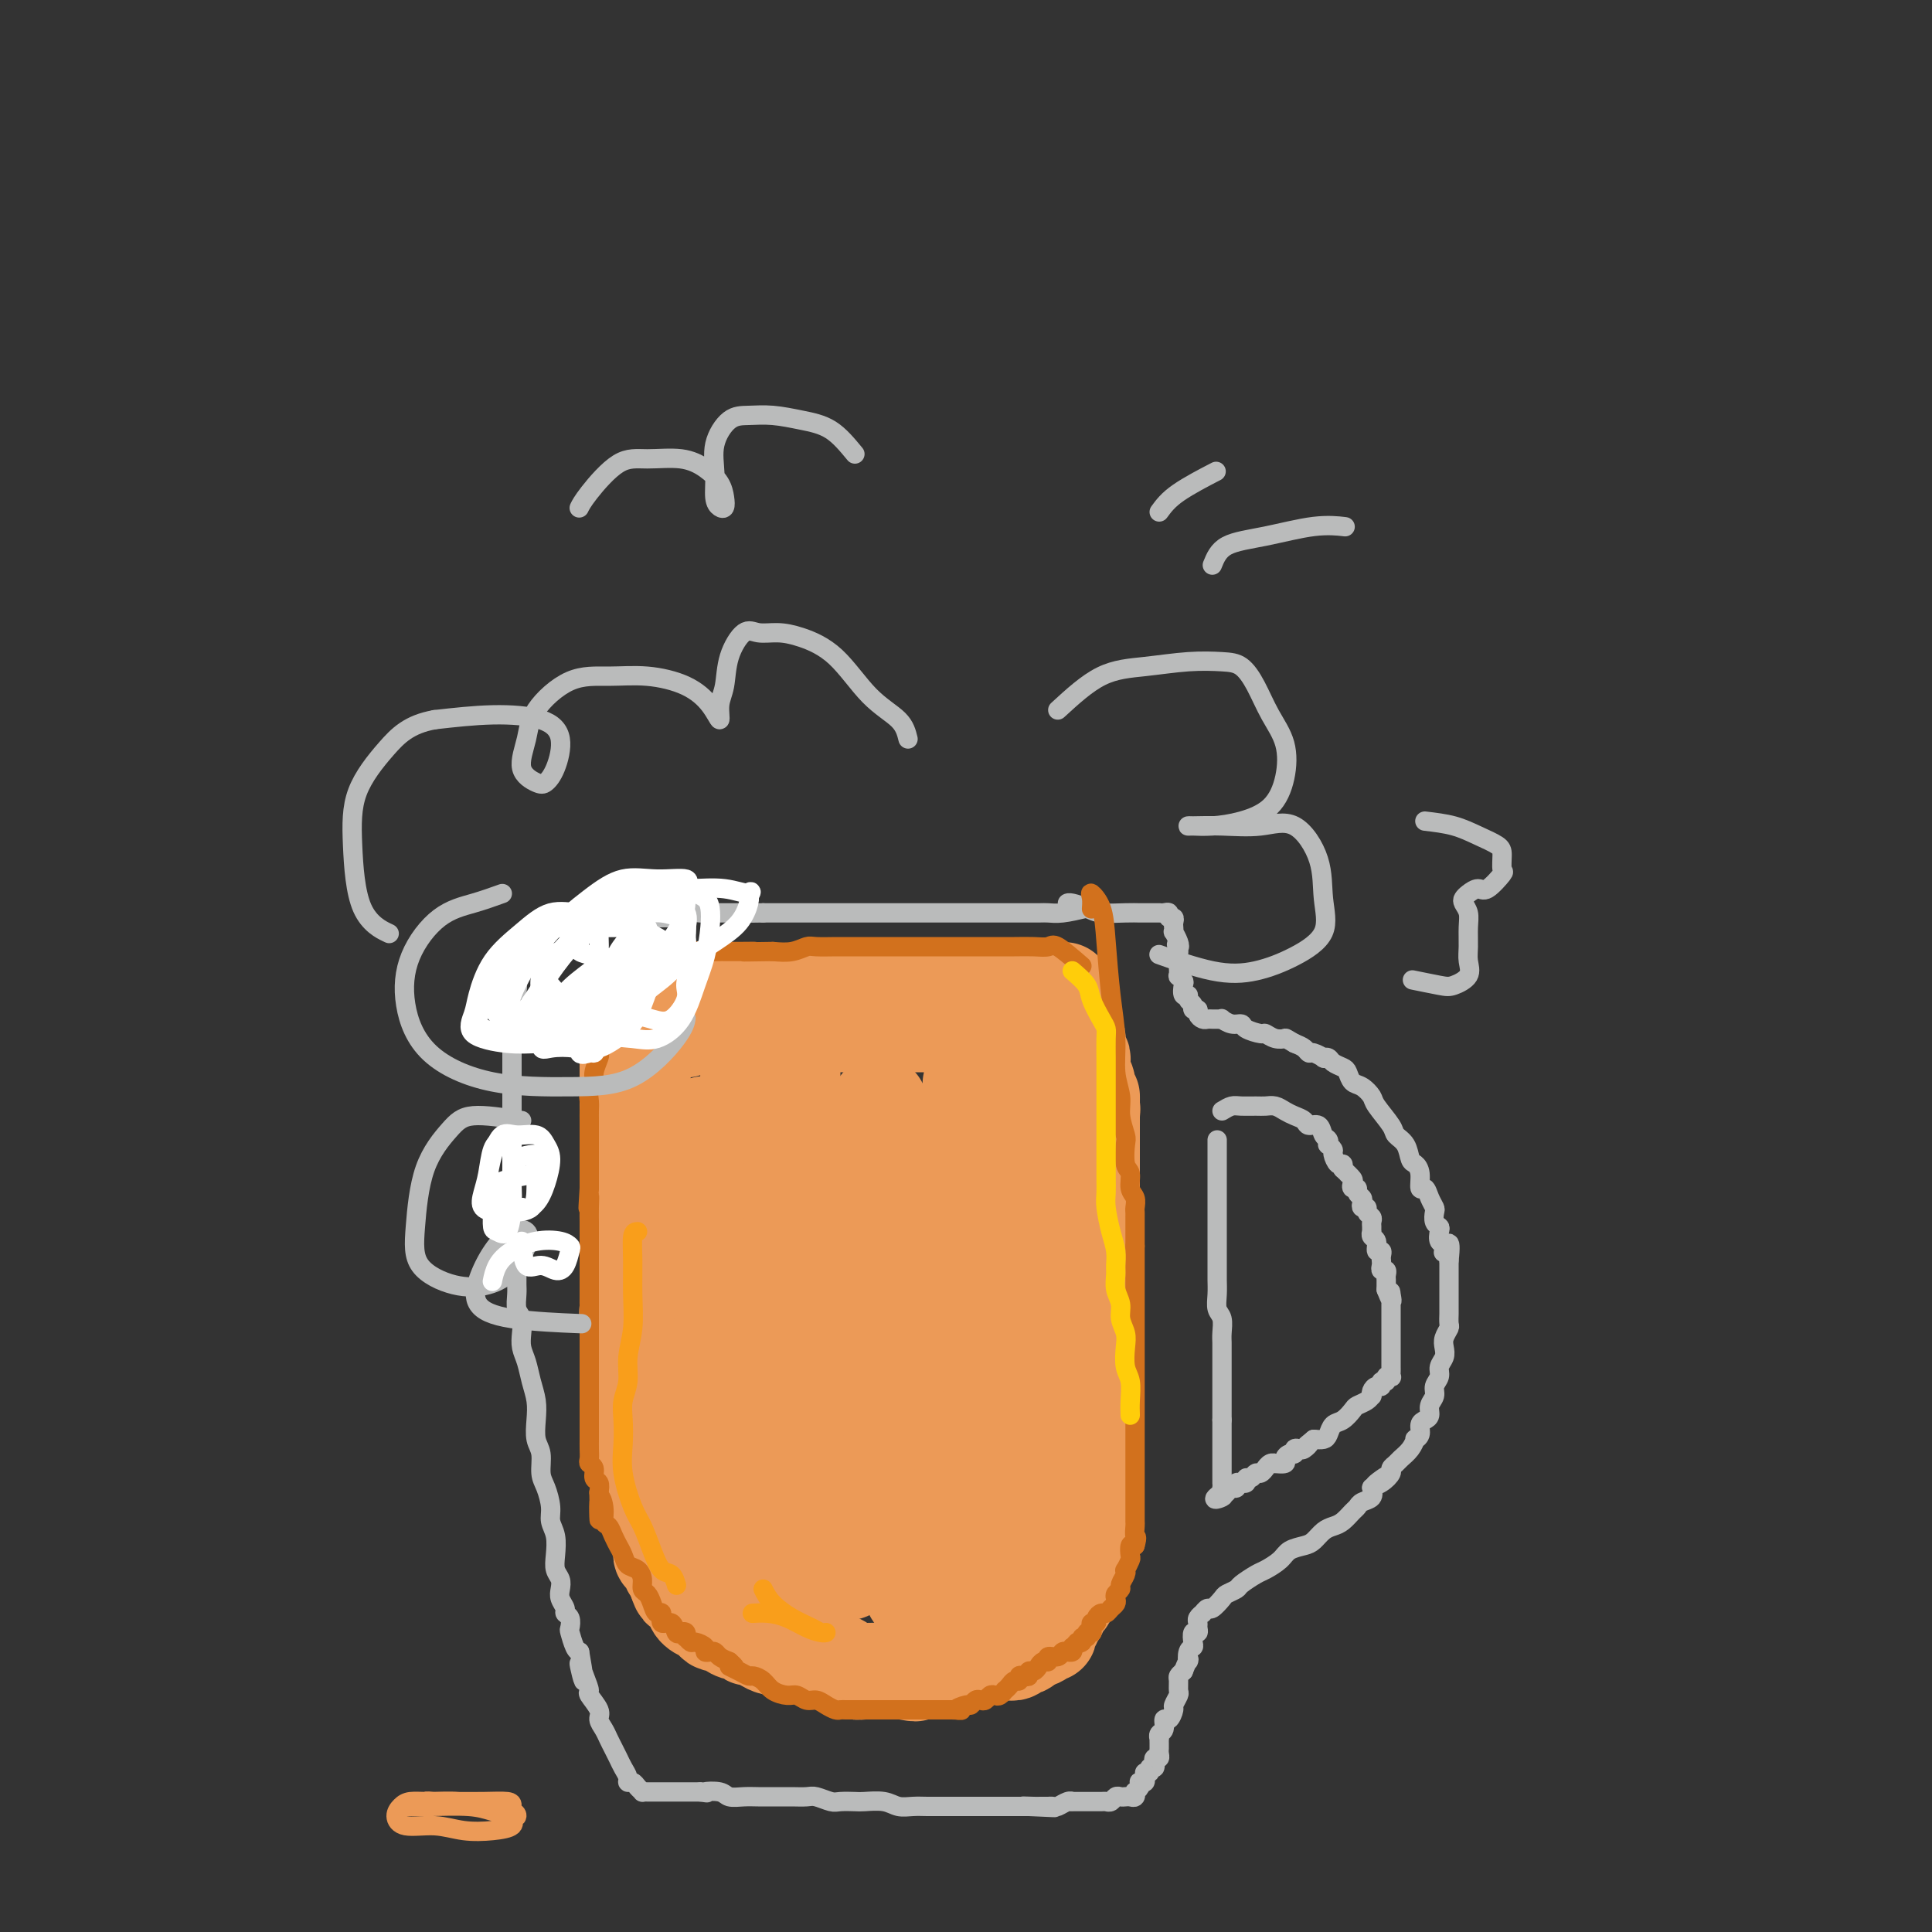 <svg viewBox='0 0 400 400' version='1.1' xmlns='http://www.w3.org/2000/svg' xmlns:xlink='http://www.w3.org/1999/xlink'><rect x="0" y="0" width="400" height="400" fill="#333333" stroke="none"/><g fill='none' stroke='#BABBBB' stroke-width='4' stroke-linecap='round' stroke-linejoin='round'><path d='M225,188c-1.806,0.423 -3.613,0.845 -5,1c-1.387,0.155 -2.356,0.041 -3,0c-0.644,-0.041 -0.964,-0.011 -2,0c-1.036,0.011 -2.787,0.003 -4,0c-1.213,-0.003 -1.888,-0.001 -3,0c-1.112,0.001 -2.660,0.000 -4,0c-1.340,-0.000 -2.470,-0.000 -4,0c-1.530,0.000 -3.458,0.000 -5,0c-1.542,-0.000 -2.696,-0.000 -4,0c-1.304,0.000 -2.757,0.000 -4,0c-1.243,-0.000 -2.275,-0.000 -3,0c-0.725,0.000 -1.142,0.000 -2,0c-0.858,-0.000 -2.158,-0.000 -3,0c-0.842,0.000 -1.227,0.000 -2,0c-0.773,-0.000 -1.935,-0.000 -3,0c-1.065,0.000 -2.032,0.000 -3,0c-0.968,-0.000 -1.936,-0.000 -3,0c-1.064,0.000 -2.223,0.000 -3,0c-0.777,-0.000 -1.171,-0.000 -2,0c-0.829,0.000 -2.094,0.000 -3,0c-0.906,-0.000 -1.453,-0.000 -2,0'/><path d='M158,189c-10.884,0.155 -4.592,0.042 -3,0c1.592,-0.042 -1.514,-0.012 -3,0c-1.486,0.012 -1.353,0.007 -2,0c-0.647,-0.007 -2.074,-0.016 -3,0c-0.926,0.016 -1.351,0.057 -2,0c-0.649,-0.057 -1.521,-0.211 -2,0c-0.479,0.211 -0.565,0.789 -1,1c-0.435,0.211 -1.220,0.057 -2,0c-0.780,-0.057 -1.557,-0.015 -2,0c-0.443,0.015 -0.553,0.004 -1,0c-0.447,-0.004 -1.232,-0.001 -2,0c-0.768,0.001 -1.520,0.000 -2,0c-0.480,-0.000 -0.688,-0.000 -1,0c-0.312,0.000 -0.728,0.000 -1,0c-0.272,-0.000 -0.402,-0.000 -1,0c-0.598,0.000 -1.666,0.000 -2,0c-0.334,-0.000 0.064,-0.000 0,0c-0.064,0.000 -0.590,0.000 -1,0c-0.410,-0.000 -0.704,-0.000 -1,0c-0.296,0.000 -0.595,0.000 -1,0c-0.405,-0.000 -0.917,-0.000 -1,0c-0.083,0.000 0.263,0.000 0,0c-0.263,-0.000 -1.135,-0.001 -2,0c-0.865,0.001 -1.723,0.003 -2,0c-0.277,-0.003 0.028,-0.012 0,0c-0.028,0.012 -0.389,0.044 -1,0c-0.611,-0.044 -1.472,-0.166 -2,0c-0.528,0.166 -0.722,0.619 -1,1c-0.278,0.381 -0.639,0.691 -1,1'/><path d='M115,192c-6.774,0.416 -2.211,-0.043 -1,0c1.211,0.043 -0.932,0.588 -2,1c-1.068,0.412 -1.061,0.692 -1,1c0.061,0.308 0.175,0.645 0,1c-0.175,0.355 -0.639,0.729 -1,1c-0.361,0.271 -0.619,0.439 -1,1c-0.381,0.561 -0.886,1.517 -1,2c-0.114,0.483 0.162,0.495 0,1c-0.162,0.505 -0.761,1.504 -1,2c-0.239,0.496 -0.117,0.490 0,1c0.117,0.510 0.227,1.536 0,2c-0.227,0.464 -0.793,0.366 -1,1c-0.207,0.634 -0.055,2.000 0,3c0.055,1.000 0.015,1.633 0,2c-0.015,0.367 -0.004,0.469 0,1c0.004,0.531 0.001,1.493 0,2c-0.001,0.507 -0.000,0.560 0,1c0.000,0.440 0.000,1.266 0,2c-0.000,0.734 -0.000,1.375 0,2c0.000,0.625 0.000,1.233 0,2c-0.000,0.767 -0.000,1.694 0,3c0.000,1.306 -0.000,2.993 0,4c0.000,1.007 0.000,1.336 0,2c-0.000,0.664 -0.000,1.665 0,3c0.000,1.335 0.000,3.004 0,4c-0.000,0.996 -0.001,1.319 0,2c0.001,0.681 0.003,1.718 0,3c-0.003,1.282 -0.011,2.807 0,4c0.011,1.193 0.041,2.052 0,3c-0.041,0.948 -0.155,1.985 0,3c0.155,1.015 0.577,2.007 1,3'/><path d='M107,255c0.154,7.823 0.040,4.379 0,4c-0.040,-0.379 -0.007,2.306 0,4c0.007,1.694 -0.012,2.396 0,3c0.012,0.604 0.055,1.109 0,2c-0.055,0.891 -0.208,2.166 0,3c0.208,0.834 0.776,1.226 1,2c0.224,0.774 0.102,1.928 0,3c-0.102,1.072 -0.185,2.060 0,3c0.185,0.940 0.637,1.830 1,3c0.363,1.170 0.637,2.619 1,4c0.363,1.381 0.814,2.695 1,4c0.186,1.305 0.105,2.603 0,4c-0.105,1.397 -0.234,2.895 0,4c0.234,1.105 0.832,1.818 1,3c0.168,1.182 -0.095,2.832 0,4c0.095,1.168 0.548,1.852 1,3c0.452,1.148 0.905,2.758 1,4c0.095,1.242 -0.167,2.114 0,3c0.167,0.886 0.763,1.784 1,3c0.237,1.216 0.115,2.748 0,4c-0.115,1.252 -0.223,2.223 0,3c0.223,0.777 0.777,1.360 1,2c0.223,0.640 0.116,1.336 0,2c-0.116,0.664 -0.241,1.295 0,2c0.241,0.705 0.848,1.482 1,2c0.152,0.518 -0.153,0.776 0,1c0.153,0.224 0.762,0.414 1,1c0.238,0.586 0.105,1.570 0,2c-0.105,0.430 -0.182,0.308 0,1c0.182,0.692 0.623,2.198 1,3c0.377,0.802 0.688,0.901 1,1'/><path d='M120,342c1.814,10.352 0.350,4.731 0,3c-0.350,-1.731 0.413,0.428 1,2c0.587,1.572 0.997,2.557 1,3c0.003,0.443 -0.403,0.345 0,1c0.403,0.655 1.613,2.062 2,3c0.387,0.938 -0.051,1.406 0,2c0.051,0.594 0.591,1.314 1,2c0.409,0.686 0.688,1.339 1,2c0.312,0.661 0.657,1.330 1,2c0.343,0.670 0.683,1.342 1,2c0.317,0.658 0.609,1.304 1,2c0.391,0.696 0.879,1.444 1,2c0.121,0.556 -0.126,0.919 0,1c0.126,0.081 0.625,-0.122 1,0c0.375,0.122 0.625,0.569 1,1c0.375,0.431 0.874,0.848 1,1c0.126,0.152 -0.120,0.041 0,0c0.120,-0.041 0.606,-0.011 1,0c0.394,0.011 0.697,0.003 1,0c0.303,-0.003 0.605,-0.001 1,0c0.395,0.001 0.883,0.000 1,0c0.117,-0.000 -0.137,-0.000 0,0c0.137,0.000 0.666,0.000 1,0c0.334,-0.000 0.473,-0.000 1,0c0.527,0.000 1.440,0.000 2,0c0.560,-0.000 0.766,-0.000 1,0c0.234,0.000 0.495,0.000 1,0c0.505,-0.000 1.252,-0.000 2,0'/><path d='M145,371c2.387,0.326 0.855,0.140 1,0c0.145,-0.140 1.968,-0.234 3,0c1.032,0.234 1.274,0.795 2,1c0.726,0.205 1.937,0.055 3,0c1.063,-0.055 1.980,-0.014 3,0c1.020,0.014 2.145,0.003 3,0c0.855,-0.003 1.440,0.003 2,0c0.560,-0.003 1.093,-0.015 2,0c0.907,0.015 2.187,0.056 3,0c0.813,-0.056 1.161,-0.211 2,0c0.839,0.211 2.171,0.788 3,1c0.829,0.212 1.155,0.061 2,0c0.845,-0.061 2.207,-0.030 3,0c0.793,0.030 1.016,0.061 2,0c0.984,-0.061 2.729,-0.212 4,0c1.271,0.212 2.069,0.789 3,1c0.931,0.211 1.994,0.057 3,0c1.006,-0.057 1.956,-0.015 3,0c1.044,0.015 2.181,0.004 3,0c0.819,-0.004 1.319,-0.001 2,0c0.681,0.001 1.543,0.000 2,0c0.457,-0.000 0.507,-0.000 1,0c0.493,0.000 1.428,0.000 2,0c0.572,-0.000 0.782,-0.000 1,0c0.218,0.000 0.444,0.000 1,0c0.556,-0.000 1.444,-0.000 2,0c0.556,0.000 0.782,0.000 1,0c0.218,-0.000 0.430,-0.000 1,0c0.570,0.000 1.500,0.000 2,0c0.500,-0.000 0.572,-0.000 1,0c0.428,0.000 1.214,0.000 2,0'/><path d='M213,374c10.472,0.464 2.652,0.124 0,0c-2.652,-0.124 -0.137,-0.033 1,0c1.137,0.033 0.896,0.009 1,0c0.104,-0.009 0.552,-0.001 1,0c0.448,0.001 0.897,-0.003 1,0c0.103,0.003 -0.140,0.015 0,0c0.140,-0.015 0.663,-0.057 1,0c0.337,0.057 0.489,0.211 1,0c0.511,-0.211 1.380,-0.789 2,-1c0.620,-0.211 0.991,-0.057 1,0c0.009,0.057 -0.345,0.015 0,0c0.345,-0.015 1.388,-0.004 2,0c0.612,0.004 0.794,0.002 1,0c0.206,-0.002 0.436,-0.004 1,0c0.564,0.004 1.460,0.015 2,0c0.540,-0.015 0.722,-0.057 1,0c0.278,0.057 0.652,0.211 1,0c0.348,-0.211 0.671,-0.788 1,-1c0.329,-0.212 0.663,-0.061 1,0c0.337,0.061 0.678,0.031 1,0c0.322,-0.031 0.626,-0.064 1,0c0.374,0.064 0.818,0.224 1,0c0.182,-0.224 0.100,-0.831 0,-1c-0.100,-0.169 -0.219,0.099 0,0c0.219,-0.099 0.777,-0.565 1,-1c0.223,-0.435 0.111,-0.838 0,-1c-0.111,-0.162 -0.222,-0.082 0,0c0.222,0.082 0.778,0.166 1,0c0.222,-0.166 0.111,-0.583 0,-1'/><path d='M237,368c0.399,-0.862 -0.103,-1.018 0,-1c0.103,0.018 0.811,0.211 1,0c0.189,-0.211 -0.142,-0.826 0,-1c0.142,-0.174 0.756,0.094 1,0c0.244,-0.094 0.118,-0.551 0,-1c-0.118,-0.449 -0.228,-0.890 0,-1c0.228,-0.110 0.793,0.111 1,0c0.207,-0.111 0.055,-0.556 0,-1c-0.055,-0.444 -0.015,-0.889 0,-1c0.015,-0.111 0.003,0.110 0,0c-0.003,-0.110 0.003,-0.553 0,-1c-0.003,-0.447 -0.016,-0.898 0,-1c0.016,-0.102 0.059,0.146 0,0c-0.059,-0.146 -0.222,-0.687 0,-1c0.222,-0.313 0.829,-0.397 1,-1c0.171,-0.603 -0.094,-1.724 0,-2c0.094,-0.276 0.547,0.292 1,0c0.453,-0.292 0.906,-1.444 1,-2c0.094,-0.556 -0.172,-0.516 0,-1c0.172,-0.484 0.781,-1.492 1,-2c0.219,-0.508 0.048,-0.518 0,-1c-0.048,-0.482 0.025,-1.438 0,-2c-0.025,-0.562 -0.150,-0.732 0,-1c0.150,-0.268 0.575,-0.634 1,-1'/><path d='M245,346c1.480,-3.749 1.180,-2.123 1,-2c-0.180,0.123 -0.241,-1.259 0,-2c0.241,-0.741 0.782,-0.843 1,-1c0.218,-0.157 0.111,-0.371 0,-1c-0.111,-0.629 -0.227,-1.674 0,-2c0.227,-0.326 0.797,0.066 1,0c0.203,-0.066 0.039,-0.591 0,-1c-0.039,-0.409 0.045,-0.702 0,-1c-0.045,-0.298 -0.220,-0.600 0,-1c0.220,-0.400 0.837,-0.899 1,-1c0.163,-0.101 -0.126,0.194 0,0c0.126,-0.194 0.668,-0.878 1,-1c0.332,-0.122 0.454,0.319 1,0c0.546,-0.319 1.515,-1.399 2,-2c0.485,-0.601 0.485,-0.724 1,-1c0.515,-0.276 1.546,-0.707 2,-1c0.454,-0.293 0.333,-0.449 1,-1c0.667,-0.551 2.122,-1.496 3,-2c0.878,-0.504 1.180,-0.568 2,-1c0.820,-0.432 2.159,-1.233 3,-2c0.841,-0.767 1.184,-1.501 2,-2c0.816,-0.499 2.105,-0.763 3,-1c0.895,-0.237 1.395,-0.449 2,-1c0.605,-0.551 1.314,-1.443 2,-2c0.686,-0.557 1.348,-0.779 2,-1c0.652,-0.221 1.292,-0.440 2,-1c0.708,-0.560 1.482,-1.462 2,-2c0.518,-0.538 0.778,-0.711 1,-1c0.222,-0.289 0.406,-0.693 1,-1c0.594,-0.307 1.598,-0.516 2,-1c0.402,-0.484 0.201,-1.242 0,-2'/><path d='M284,308c5.459,-4.123 2.107,-1.931 1,-1c-1.107,0.931 0.031,0.601 1,0c0.969,-0.601 1.769,-1.473 2,-2c0.231,-0.527 -0.106,-0.709 0,-1c0.106,-0.291 0.654,-0.690 1,-1c0.346,-0.310 0.489,-0.530 1,-1c0.511,-0.470 1.390,-1.190 2,-2c0.610,-0.810 0.951,-1.709 1,-2c0.049,-0.291 -0.193,0.025 0,0c0.193,-0.025 0.821,-0.391 1,-1c0.179,-0.609 -0.092,-1.462 0,-2c0.092,-0.538 0.545,-0.763 1,-1c0.455,-0.237 0.910,-0.486 1,-1c0.090,-0.514 -0.187,-1.292 0,-2c0.187,-0.708 0.838,-1.344 1,-2c0.162,-0.656 -0.167,-1.330 0,-2c0.167,-0.670 0.828,-1.334 1,-2c0.172,-0.666 -0.146,-1.334 0,-2c0.146,-0.666 0.757,-1.329 1,-2c0.243,-0.671 0.118,-1.350 0,-2c-0.118,-0.650 -0.228,-1.273 0,-2c0.228,-0.727 0.793,-1.560 1,-2c0.207,-0.440 0.055,-0.488 0,-1c-0.055,-0.512 -0.015,-1.489 0,-2c0.015,-0.511 0.004,-0.557 0,-1c-0.004,-0.443 -0.001,-1.284 0,-2c0.001,-0.716 0.000,-1.308 0,-2c-0.000,-0.692 -0.000,-1.484 0,-2c0.000,-0.516 0.000,-0.754 0,-1c-0.000,-0.246 -0.000,-0.499 0,-1c0.000,-0.501 0.000,-1.251 0,-2'/><path d='M300,261c0.686,-5.970 -0.600,-2.895 -1,-2c-0.400,0.895 0.085,-0.389 0,-1c-0.085,-0.611 -0.741,-0.549 -1,-1c-0.259,-0.451 -0.121,-1.416 0,-2c0.121,-0.584 0.226,-0.789 0,-1c-0.226,-0.211 -0.781,-0.429 -1,-1c-0.219,-0.571 -0.101,-1.495 0,-2c0.101,-0.505 0.186,-0.589 0,-1c-0.186,-0.411 -0.641,-1.147 -1,-2c-0.359,-0.853 -0.621,-1.823 -1,-2c-0.379,-0.177 -0.874,0.441 -1,0c-0.126,-0.441 0.117,-1.939 0,-3c-0.117,-1.061 -0.592,-1.686 -1,-2c-0.408,-0.314 -0.747,-0.318 -1,-1c-0.253,-0.682 -0.420,-2.041 -1,-3c-0.580,-0.959 -1.573,-1.518 -2,-2c-0.427,-0.482 -0.289,-0.888 -1,-2c-0.711,-1.112 -2.271,-2.932 -3,-4c-0.729,-1.068 -0.628,-1.385 -1,-2c-0.372,-0.615 -1.217,-1.526 -2,-2c-0.783,-0.474 -1.505,-0.509 -2,-1c-0.495,-0.491 -0.764,-1.438 -1,-2c-0.236,-0.562 -0.440,-0.738 -1,-1c-0.560,-0.262 -1.477,-0.610 -2,-1c-0.523,-0.390 -0.651,-0.822 -1,-1c-0.349,-0.178 -0.919,-0.103 -1,0c-0.081,0.103 0.326,0.235 0,0c-0.326,-0.235 -1.386,-0.836 -2,-1c-0.614,-0.164 -0.781,0.110 -1,0c-0.219,-0.110 -0.491,-0.603 -1,-1c-0.509,-0.397 -1.254,-0.699 -2,-1'/><path d='M268,216c-2.065,-1.172 -1.727,-1.101 -2,-1c-0.273,0.101 -1.158,0.233 -2,0c-0.842,-0.233 -1.643,-0.832 -2,-1c-0.357,-0.168 -0.271,0.095 -1,0c-0.729,-0.095 -2.271,-0.547 -3,-1c-0.729,-0.453 -0.643,-0.906 -1,-1c-0.357,-0.094 -1.156,0.171 -2,0c-0.844,-0.171 -1.732,-0.778 -2,-1c-0.268,-0.222 0.083,-0.059 0,0c-0.083,0.059 -0.601,0.013 -1,0c-0.399,-0.013 -0.680,0.007 -1,0c-0.320,-0.007 -0.678,-0.039 -1,0c-0.322,0.039 -0.607,0.151 -1,0c-0.393,-0.151 -0.894,-0.565 -1,-1c-0.106,-0.435 0.183,-0.891 0,-1c-0.183,-0.109 -0.837,0.130 -1,0c-0.163,-0.130 0.166,-0.630 0,-1c-0.166,-0.370 -0.828,-0.609 -1,-1c-0.172,-0.391 0.146,-0.932 0,-1c-0.146,-0.068 -0.757,0.337 -1,0c-0.243,-0.337 -0.118,-1.418 0,-2c0.118,-0.582 0.228,-0.666 0,-1c-0.228,-0.334 -0.793,-0.918 -1,-1c-0.207,-0.082 -0.055,0.339 0,0c0.055,-0.339 0.015,-1.437 0,-2c-0.015,-0.563 -0.004,-0.589 0,-1c0.004,-0.411 0.002,-1.205 0,-2'/><path d='M244,197c-0.790,-2.365 -0.264,-1.278 0,-1c0.264,0.278 0.267,-0.254 0,-1c-0.267,-0.746 -0.802,-1.707 -1,-2c-0.198,-0.293 -0.057,0.080 0,0c0.057,-0.080 0.030,-0.614 0,-1c-0.030,-0.386 -0.063,-0.625 0,-1c0.063,-0.375 0.223,-0.885 0,-1c-0.223,-0.115 -0.829,0.165 -1,0c-0.171,-0.165 0.092,-0.776 0,-1c-0.092,-0.224 -0.538,-0.060 -1,0c-0.462,0.060 -0.940,0.016 -1,0c-0.060,-0.016 0.297,-0.004 0,0c-0.297,0.004 -1.247,-0.002 -2,0c-0.753,0.002 -1.308,0.011 -2,0c-0.692,-0.011 -1.520,-0.041 -3,0c-1.480,0.041 -3.612,0.155 -5,0c-1.388,-0.155 -2.032,-0.578 -3,-1c-0.968,-0.422 -2.261,-0.845 -3,-1c-0.739,-0.155 -0.926,-0.044 -1,0c-0.074,0.044 -0.037,0.022 0,0'/><path d='M253,230c0.697,-0.423 1.394,-0.846 2,-1c0.606,-0.154 1.121,-0.038 2,0c0.879,0.038 2.122,-0.001 3,0c0.878,0.001 1.391,0.041 2,0c0.609,-0.041 1.314,-0.164 2,0c0.686,0.164 1.353,0.617 2,1c0.647,0.383 1.272,0.698 2,1c0.728,0.302 1.558,0.591 2,1c0.442,0.409 0.497,0.937 1,1c0.503,0.063 1.454,-0.338 2,0c0.546,0.338 0.686,1.414 1,2c0.314,0.586 0.801,0.680 1,1c0.199,0.320 0.109,0.864 0,1c-0.109,0.136 -0.236,-0.136 0,0c0.236,0.136 0.834,0.680 1,1c0.166,0.320 -0.100,0.416 0,1c0.100,0.584 0.565,1.657 1,2c0.435,0.343 0.838,-0.045 1,0c0.162,0.045 0.081,0.522 0,1'/><path d='M278,242c2.333,2.189 1.165,1.160 1,1c-0.165,-0.160 0.673,0.549 1,1c0.327,0.451 0.144,0.646 0,1c-0.144,0.354 -0.249,0.868 0,1c0.249,0.132 0.850,-0.118 1,0c0.150,0.118 -0.152,0.605 0,1c0.152,0.395 0.758,0.697 1,1c0.242,0.303 0.121,0.606 0,1c-0.121,0.394 -0.243,0.879 0,1c0.243,0.121 0.850,-0.123 1,0c0.150,0.123 -0.156,0.611 0,1c0.156,0.389 0.774,0.678 1,1c0.226,0.322 0.059,0.678 0,1c-0.059,0.322 -0.012,0.610 0,1c0.012,0.390 -0.012,0.883 0,1c0.012,0.117 0.060,-0.141 0,0c-0.060,0.141 -0.226,0.682 0,1c0.226,0.318 0.845,0.414 1,1c0.155,0.586 -0.154,1.662 0,2c0.154,0.338 0.772,-0.063 1,0c0.228,0.063 0.065,0.591 0,1c-0.065,0.409 -0.031,0.701 0,1c0.031,0.299 0.061,0.605 0,1c-0.061,0.395 -0.212,0.879 0,1c0.212,0.121 0.789,-0.122 1,0c0.211,0.122 0.057,0.610 0,1c-0.057,0.390 -0.015,0.682 0,1c0.015,0.318 0.004,0.662 0,1c-0.004,0.338 -0.002,0.669 0,1'/><path d='M287,267c1.619,4.124 1.166,1.934 1,1c-0.166,-0.934 -0.044,-0.611 0,0c0.044,0.611 0.012,1.510 0,2c-0.012,0.490 -0.003,0.571 0,1c0.003,0.429 0.001,1.205 0,2c-0.001,0.795 -0.000,1.609 0,2c0.000,0.391 0.000,0.360 0,1c-0.000,0.640 0.000,1.950 0,3c-0.000,1.050 -0.000,1.840 0,2c0.000,0.160 0.001,-0.311 0,0c-0.001,0.311 -0.004,1.403 0,2c0.004,0.597 0.016,0.700 0,1c-0.016,0.300 -0.061,0.797 0,1c0.061,0.203 0.227,0.111 0,0c-0.227,-0.111 -0.848,-0.241 -1,0c-0.152,0.241 0.166,0.852 0,1c-0.166,0.148 -0.815,-0.167 -1,0c-0.185,0.167 0.095,0.814 0,1c-0.095,0.186 -0.563,-0.091 -1,0c-0.437,0.091 -0.842,0.549 -1,1c-0.158,0.451 -0.069,0.893 0,1c0.069,0.107 0.118,-0.122 0,0c-0.118,0.122 -0.402,0.595 -1,1c-0.598,0.405 -1.508,0.742 -2,1c-0.492,0.258 -0.565,0.437 -1,1c-0.435,0.563 -1.233,1.510 -2,2c-0.767,0.490 -1.505,0.523 -2,1c-0.495,0.477 -0.749,1.398 -1,2c-0.251,0.602 -0.500,0.886 -1,1c-0.500,0.114 -1.250,0.057 -2,0'/><path d='M272,298c-2.498,2.023 -1.243,1.082 -1,1c0.243,-0.082 -0.526,0.695 -1,1c-0.474,0.305 -0.653,0.137 -1,0c-0.347,-0.137 -0.861,-0.243 -1,0c-0.139,0.243 0.099,0.836 0,1c-0.099,0.164 -0.533,-0.099 -1,0c-0.467,0.099 -0.965,0.561 -1,1c-0.035,0.439 0.393,0.854 0,1c-0.393,0.146 -1.607,0.024 -2,0c-0.393,-0.024 0.035,0.050 0,0c-0.035,-0.050 -0.534,-0.225 -1,0c-0.466,0.225 -0.898,0.849 -1,1c-0.102,0.151 0.126,-0.171 0,0c-0.126,0.171 -0.607,0.834 -1,1c-0.393,0.166 -0.698,-0.166 -1,0c-0.302,0.166 -0.602,0.829 -1,1c-0.398,0.171 -0.895,-0.151 -1,0c-0.105,0.151 0.183,0.776 0,1c-0.183,0.224 -0.836,0.046 -1,0c-0.164,-0.046 0.162,0.039 0,0c-0.162,-0.039 -0.813,-0.203 -1,0c-0.187,0.203 0.090,0.772 0,1c-0.090,0.228 -0.546,0.113 -1,0c-0.454,-0.113 -0.905,-0.226 -1,0c-0.095,0.226 0.167,0.792 0,1c-0.167,0.208 -0.762,0.060 -1,0c-0.238,-0.060 -0.119,-0.030 0,0'/><path d='M253,309c-2.939,1.977 -0.788,1.420 0,1c0.788,-0.420 0.211,-0.704 0,-1c-0.211,-0.296 -0.057,-0.604 0,-1c0.057,-0.396 0.015,-0.879 0,-1c-0.015,-0.121 -0.004,0.121 0,0c0.004,-0.121 0.001,-0.605 0,-1c-0.001,-0.395 -0.000,-0.702 0,-1c0.000,-0.298 0.000,-0.589 0,-1c-0.000,-0.411 -0.000,-0.942 0,-1c0.000,-0.058 0.000,0.357 0,0c-0.000,-0.357 -0.000,-1.488 0,-2c0.000,-0.512 0.000,-0.407 0,-1c-0.000,-0.593 -0.000,-1.884 0,-3c0.000,-1.116 0.000,-2.058 0,-3'/><path d='M253,294c0.000,-2.864 0.000,-2.525 0,-3c-0.000,-0.475 -0.000,-1.765 0,-3c0.000,-1.235 0.000,-2.414 0,-3c-0.000,-0.586 -0.000,-0.579 0,-1c0.000,-0.421 0.001,-1.272 0,-2c-0.001,-0.728 -0.004,-1.335 0,-2c0.004,-0.665 0.015,-1.388 0,-2c-0.015,-0.612 -0.057,-1.112 0,-2c0.057,-0.888 0.211,-2.163 0,-3c-0.211,-0.837 -0.789,-1.235 -1,-2c-0.211,-0.765 -0.057,-1.898 0,-3c0.057,-1.102 0.015,-2.172 0,-3c-0.015,-0.828 -0.004,-1.414 0,-2c0.004,-0.586 0.001,-1.172 0,-2c-0.001,-0.828 -0.000,-1.898 0,-3c0.000,-1.102 0.000,-2.235 0,-3c-0.000,-0.765 -0.000,-1.163 0,-2c0.000,-0.837 0.000,-2.112 0,-3c-0.000,-0.888 -0.000,-1.390 0,-2c0.000,-0.610 0.000,-1.329 0,-2c-0.000,-0.671 -0.000,-1.293 0,-2c0.000,-0.707 0.000,-1.499 0,-2c-0.000,-0.501 -0.000,-0.713 0,-1c0.000,-0.287 0.000,-0.650 0,-1c-0.000,-0.350 -0.000,-0.686 0,-1c0.000,-0.314 0.000,-0.606 0,-1c-0.000,-0.394 -0.000,-0.889 0,-1c0.000,-0.111 0.000,0.162 0,0c-0.000,-0.162 -0.000,-0.761 0,-1c0.000,-0.239 0.000,-0.120 0,0'/></g>
<g fill='none' stroke='#EC9A57' stroke-width='20' stroke-linecap='round' stroke-linejoin='round'><path d='M210,212c-0.553,0.000 -1.105,0.000 -2,0c-0.895,0.000 -2.131,0.000 -3,0c-0.869,0.000 -1.370,0.000 -2,0c-0.630,0.000 -1.390,0.000 -2,0c-0.610,-0.000 -1.072,0.000 -2,0c-0.928,-0.000 -2.324,0.000 -3,0c-0.676,0.000 -0.633,0.000 -1,0c-0.367,0.000 -1.144,0.000 -2,0c-0.856,0.000 -1.792,0.000 -2,0c-0.208,0.000 0.310,0.000 0,0c-0.310,0.000 -1.448,0.000 -2,0c-0.552,-0.000 -0.517,-0.000 -1,0c-0.483,0.000 -1.483,0.000 -2,0c-0.517,0.000 -0.551,0.000 -1,0c-0.449,0.000 -1.312,0.000 -2,0c-0.688,0.000 -1.199,-0.000 -2,0c-0.801,0.000 -1.891,0.000 -3,0c-1.109,0.000 -2.236,-0.000 -3,0c-0.764,0.000 -1.163,0.000 -2,0c-0.837,0.000 -2.110,-0.000 -3,0c-0.890,0.000 -1.397,0.000 -2,0c-0.603,0.000 -1.301,0.000 -2,0'/><path d='M166,212c-7.289,0.000 -3.511,0.000 -2,0c1.511,-0.000 0.755,-0.000 0,0c-0.755,0.000 -1.511,0.000 -2,0c-0.489,-0.000 -0.712,-0.000 -1,0c-0.288,0.000 -0.641,0.000 -1,0c-0.359,-0.000 -0.722,-0.000 -1,0c-0.278,0.000 -0.470,0.000 -1,0c-0.530,-0.000 -1.399,-0.000 -2,0c-0.601,0.000 -0.935,0.000 -1,0c-0.065,-0.000 0.137,-0.000 0,0c-0.137,0.000 -0.614,0.000 -1,0c-0.386,-0.000 -0.680,-0.000 -1,0c-0.320,0.000 -0.667,0.000 -1,0c-0.333,-0.000 -0.652,-0.000 -1,0c-0.348,0.000 -0.723,0.000 -1,0c-0.277,-0.000 -0.454,-0.001 -1,0c-0.546,0.001 -1.460,0.004 -2,0c-0.540,-0.004 -0.704,-0.015 -1,0c-0.296,0.015 -0.723,0.057 -1,0c-0.277,-0.057 -0.403,-0.211 -1,0c-0.597,0.211 -1.666,0.789 -2,1c-0.334,0.211 0.065,0.057 0,0c-0.065,-0.057 -0.596,-0.015 -1,0c-0.404,0.015 -0.682,0.004 -1,0c-0.318,-0.004 -0.677,-0.001 -1,0c-0.323,0.001 -0.611,0.000 -1,0c-0.389,-0.000 -0.878,-0.000 -1,0c-0.122,0.000 0.122,0.000 0,0c-0.122,-0.000 -0.610,-0.000 -1,0c-0.390,0.000 -0.683,0.000 -1,0c-0.317,-0.000 -0.659,-0.000 -1,0'/><path d='M134,213c-4.887,0.381 -1.103,0.833 0,1c1.103,0.167 -0.474,0.048 -1,0c-0.526,-0.048 -0.001,-0.027 0,0c0.001,0.027 -0.522,0.059 -1,0c-0.478,-0.059 -0.913,-0.209 -1,0c-0.087,0.209 0.173,0.777 0,1c-0.173,0.223 -0.778,0.101 -1,0c-0.222,-0.101 -0.059,-0.181 0,0c0.059,0.181 0.016,0.621 0,1c-0.016,0.379 -0.004,0.696 0,1c0.004,0.304 0.001,0.596 0,1c-0.001,0.404 -0.000,0.919 0,1c0.000,0.081 0.000,-0.274 0,0c-0.000,0.274 -0.000,1.177 0,2c0.000,0.823 0.000,1.568 0,2c-0.000,0.432 -0.000,0.553 0,1c0.000,0.447 0.000,1.222 0,2c-0.000,0.778 -0.000,1.559 0,2c0.000,0.441 0.000,0.542 0,1c-0.000,0.458 -0.000,1.274 0,2c0.000,0.726 0.000,1.363 0,2'/><path d='M130,233c0.000,2.428 0.000,0.497 0,0c0.000,-0.497 0.000,0.440 0,1c0.000,0.560 0.000,0.744 0,1c-0.000,0.256 0.000,0.584 0,1c0.000,0.416 0.000,0.919 0,1c0.000,0.081 0.000,-0.261 0,0c0.000,0.261 0.000,1.125 0,2c0.000,0.875 0.000,1.760 0,2c0.000,0.240 0.000,-0.165 0,0c0.000,0.165 0.000,0.899 0,2c0.000,1.101 0.000,2.570 0,3c0.000,0.430 0.000,-0.179 0,0c0.000,0.179 0.000,1.148 0,2c0.000,0.852 0.000,1.589 0,2c0.000,0.411 -0.000,0.495 0,1c0.000,0.505 0.000,1.431 0,2c0.000,0.569 -0.000,0.782 0,1c0.000,0.218 0.000,0.443 0,1c0.000,0.557 -0.000,1.448 0,2c0.000,0.552 0.000,0.767 0,1c0.000,0.233 -0.000,0.485 0,1c0.000,0.515 0.000,1.293 0,2c0.000,0.707 -0.000,1.344 0,2c0.000,0.656 0.000,1.330 0,2c0.000,0.670 0.000,1.335 0,2'/><path d='M130,267c-0.004,5.310 -0.015,1.586 0,1c0.015,-0.586 0.056,1.966 0,3c-0.056,1.034 -0.207,0.550 0,1c0.207,0.450 0.774,1.835 1,3c0.226,1.165 0.112,2.110 0,3c-0.112,0.890 -0.223,1.726 0,3c0.223,1.274 0.778,2.988 1,4c0.222,1.012 0.111,1.324 0,2c-0.111,0.676 -0.222,1.718 0,3c0.222,1.282 0.778,2.805 1,4c0.222,1.195 0.111,2.062 0,3c-0.111,0.938 -0.222,1.945 0,3c0.222,1.055 0.776,2.156 1,3c0.224,0.844 0.116,1.429 0,2c-0.116,0.571 -0.241,1.126 0,2c0.241,0.874 0.849,2.066 1,3c0.151,0.934 -0.155,1.608 0,2c0.155,0.392 0.773,0.500 1,1c0.227,0.500 0.065,1.391 0,2c-0.065,0.609 -0.031,0.937 0,1c0.031,0.063 0.061,-0.138 0,0c-0.061,0.138 -0.212,0.614 0,1c0.212,0.386 0.788,0.681 1,1c0.212,0.319 0.060,0.661 0,1c-0.060,0.339 -0.027,0.673 0,1c0.027,0.327 0.050,0.646 0,1c-0.050,0.354 -0.171,0.741 0,1c0.171,0.259 0.633,0.389 1,1c0.367,0.611 0.637,1.703 1,2c0.363,0.297 0.818,-0.201 1,0c0.182,0.201 0.091,1.100 0,2'/><path d='M140,327c1.090,3.274 0.816,1.458 1,1c0.184,-0.458 0.827,0.442 1,1c0.173,0.558 -0.122,0.774 0,1c0.122,0.226 0.662,0.460 1,1c0.338,0.540 0.476,1.384 1,2c0.524,0.616 1.435,1.005 2,1c0.565,-0.005 0.784,-0.404 1,0c0.216,0.404 0.430,1.610 1,2c0.570,0.390 1.496,-0.035 2,0c0.504,0.035 0.587,0.530 1,1c0.413,0.470 1.156,0.913 2,1c0.844,0.087 1.789,-0.183 2,0c0.211,0.183 -0.310,0.818 0,1c0.310,0.182 1.453,-0.091 2,0c0.547,0.091 0.498,0.545 1,1c0.502,0.455 1.556,0.909 2,1c0.444,0.091 0.278,-0.182 1,0c0.722,0.182 2.333,0.819 3,1c0.667,0.181 0.391,-0.092 1,0c0.609,0.092 2.103,0.550 3,1c0.897,0.450 1.198,0.891 2,1c0.802,0.109 2.106,-0.114 3,0c0.894,0.114 1.377,0.567 2,1c0.623,0.433 1.385,0.848 2,1c0.615,0.152 1.082,0.041 2,0c0.918,-0.041 2.287,-0.011 3,0c0.713,0.011 0.768,0.003 1,0c0.232,-0.003 0.639,-0.001 1,0c0.361,0.001 0.674,0.000 1,0c0.326,-0.000 0.665,-0.000 1,0c0.335,0.000 0.668,0.000 1,0'/><path d='M187,346c4.354,0.772 1.740,0.203 1,0c-0.740,-0.203 0.393,-0.040 1,0c0.607,0.040 0.688,-0.042 1,0c0.312,0.042 0.857,0.208 1,0c0.143,-0.208 -0.115,-0.792 0,-1c0.115,-0.208 0.604,-0.042 1,0c0.396,0.042 0.700,-0.041 1,0c0.300,0.041 0.594,0.207 1,0c0.406,-0.207 0.922,-0.786 1,-1c0.078,-0.214 -0.281,-0.061 0,0c0.281,0.061 1.202,0.030 2,0c0.798,-0.030 1.474,-0.061 2,0c0.526,0.061 0.901,0.212 1,0c0.099,-0.212 -0.079,-0.788 0,-1c0.079,-0.212 0.417,-0.061 1,0c0.583,0.061 1.413,0.030 2,0c0.587,-0.030 0.931,-0.061 1,0c0.069,0.061 -0.136,0.212 0,0c0.136,-0.212 0.615,-0.789 1,-1c0.385,-0.211 0.677,-0.057 1,0c0.323,0.057 0.678,0.016 1,0c0.322,-0.016 0.611,-0.008 1,0c0.389,0.008 0.878,0.017 1,0c0.122,-0.017 -0.121,-0.061 0,0c0.121,0.061 0.607,0.226 1,0c0.393,-0.226 0.693,-0.844 1,-1c0.307,-0.156 0.621,0.150 1,0c0.379,-0.150 0.823,-0.757 1,-1c0.177,-0.243 0.089,-0.121 0,0'/><path d='M213,340c4.200,-1.170 1.700,-1.096 1,-1c-0.700,0.096 0.400,0.214 1,0c0.600,-0.214 0.701,-0.761 1,-1c0.299,-0.239 0.797,-0.172 1,0c0.203,0.172 0.111,0.448 0,0c-0.111,-0.448 -0.240,-1.622 0,-2c0.240,-0.378 0.848,0.039 1,0c0.152,-0.039 -0.153,-0.535 0,-1c0.153,-0.465 0.763,-0.898 1,-1c0.237,-0.102 0.102,0.128 0,0c-0.102,-0.128 -0.172,-0.613 0,-1c0.172,-0.387 0.586,-0.677 1,-1c0.414,-0.323 0.829,-0.678 1,-1c0.171,-0.322 0.098,-0.611 0,-1c-0.098,-0.389 -0.223,-0.878 0,-1c0.223,-0.122 0.792,0.122 1,0c0.208,-0.122 0.055,-0.612 0,-1c-0.055,-0.388 -0.012,-0.675 0,-1c0.012,-0.325 -0.007,-0.688 0,-1c0.007,-0.312 0.039,-0.573 0,-1c-0.039,-0.427 -0.150,-1.019 0,-2c0.150,-0.981 0.562,-2.351 1,-3c0.438,-0.649 0.901,-0.577 1,-1c0.099,-0.423 -0.166,-1.339 0,-2c0.166,-0.661 0.762,-1.065 1,-2c0.238,-0.935 0.116,-2.400 0,-3c-0.116,-0.600 -0.227,-0.336 0,-1c0.227,-0.664 0.792,-2.256 1,-3c0.208,-0.744 0.059,-0.641 0,-1c-0.059,-0.359 -0.030,-1.179 0,-2'/><path d='M226,305c0.774,-4.228 0.207,-1.799 0,-1c-0.207,0.799 -0.056,-0.031 0,-1c0.056,-0.969 0.015,-2.075 0,-3c-0.015,-0.925 -0.004,-1.668 0,-2c0.004,-0.332 0.001,-0.253 0,-1c-0.001,-0.747 -0.000,-2.320 0,-3c0.000,-0.680 0.000,-0.468 0,-1c-0.000,-0.532 -0.000,-1.809 0,-3c0.000,-1.191 0.000,-2.295 0,-3c-0.000,-0.705 -0.000,-1.011 0,-2c0.000,-0.989 0.000,-2.660 0,-4c-0.000,-1.340 -0.000,-2.350 0,-3c0.000,-0.650 0.000,-0.939 0,-2c-0.000,-1.061 -0.000,-2.892 0,-4c0.000,-1.108 0.000,-1.493 0,-2c-0.000,-0.507 -0.000,-1.137 0,-2c0.000,-0.863 0.000,-1.959 0,-3c-0.000,-1.041 -0.000,-2.026 0,-3c0.000,-0.974 0.000,-1.937 0,-3c-0.000,-1.063 -0.000,-2.227 0,-3c0.000,-0.773 0.000,-1.156 0,-2c-0.000,-0.844 -0.000,-2.150 0,-3c0.000,-0.850 0.000,-1.243 0,-2c-0.000,-0.757 -0.000,-1.877 0,-3c0.000,-1.123 -0.000,-2.250 0,-3c0.000,-0.750 -0.000,-1.122 0,-2c0.000,-0.878 -0.000,-2.263 0,-3c0.000,-0.737 -0.000,-0.826 0,-1c0.000,-0.174 -0.000,-0.431 0,-1c0.000,-0.569 0.000,-1.448 0,-2c0.000,-0.552 0.000,-0.776 0,-1'/><path d='M226,233c0.004,-11.333 0.015,-3.667 0,-1c-0.015,2.667 -0.057,0.334 0,-1c0.057,-1.334 0.212,-1.671 0,-2c-0.212,-0.329 -0.793,-0.652 -1,-1c-0.207,-0.348 -0.041,-0.722 0,-1c0.041,-0.278 -0.042,-0.459 0,-1c0.042,-0.541 0.208,-1.441 0,-2c-0.208,-0.559 -0.792,-0.776 -1,-1c-0.208,-0.224 -0.042,-0.455 0,-1c0.042,-0.545 -0.041,-1.403 0,-2c0.041,-0.597 0.207,-0.933 0,-1c-0.207,-0.067 -0.786,0.136 -1,0c-0.214,-0.136 -0.061,-0.610 0,-1c0.061,-0.390 0.030,-0.696 0,-1c-0.030,-0.304 -0.061,-0.606 0,-1c0.061,-0.394 0.212,-0.879 0,-1c-0.212,-0.121 -0.789,0.121 -1,0c-0.211,-0.121 -0.057,-0.606 0,-1c0.057,-0.394 0.016,-0.697 0,-1c-0.016,-0.303 -0.008,-0.606 0,-1c0.008,-0.394 0.016,-0.879 0,-1c-0.016,-0.121 -0.057,0.122 0,0c0.057,-0.122 0.211,-0.610 0,-1c-0.211,-0.390 -0.788,-0.682 -1,-1c-0.212,-0.318 -0.061,-0.662 0,-1c0.061,-0.338 0.030,-0.669 0,-1'/><path d='M221,207c-0.951,-3.962 -0.828,-0.865 -1,0c-0.172,0.865 -0.637,-0.500 -1,-1c-0.363,-0.500 -0.622,-0.134 -1,0c-0.378,0.134 -0.874,0.036 -1,0c-0.126,-0.036 0.120,-0.010 0,0c-0.120,0.010 -0.605,0.003 -1,0c-0.395,-0.003 -0.701,-0.001 -1,0c-0.299,0.001 -0.590,0.000 -1,0c-0.410,-0.000 -0.940,-0.000 -1,0c-0.060,0.000 0.350,0.000 0,0c-0.350,-0.000 -1.460,-0.000 -2,0c-0.540,0.000 -0.511,0.000 -1,0c-0.489,-0.000 -1.497,-0.000 -2,0c-0.503,0.000 -0.502,0.000 -1,0c-0.498,-0.000 -1.494,-0.000 -2,0c-0.506,0.000 -0.521,0.000 -1,0c-0.479,-0.000 -1.423,-0.000 -2,0c-0.577,0.000 -0.787,0.000 -1,0c-0.213,-0.000 -0.428,-0.000 -1,0c-0.572,0.000 -1.500,0.000 -2,0c-0.500,-0.000 -0.571,-0.000 -1,0c-0.429,0.000 -1.214,0.000 -2,0'/><path d='M195,206c-4.141,-0.155 -1.494,-0.041 -1,0c0.494,0.041 -1.165,0.011 -2,0c-0.835,-0.011 -0.847,-0.003 -1,0c-0.153,0.003 -0.447,0.001 -1,0c-0.553,-0.001 -1.363,-0.000 -2,0c-0.637,0.000 -1.099,0.000 -2,0c-0.901,-0.000 -2.240,-0.000 -3,0c-0.760,0.000 -0.940,0.000 -2,0c-1.060,-0.000 -3.000,-0.000 -4,0c-1.000,0.000 -1.060,0.000 -2,0c-0.940,-0.000 -2.761,0.000 -4,0c-1.239,-0.000 -1.896,-0.000 -3,0c-1.104,0.000 -2.655,0.000 -4,0c-1.345,-0.000 -2.485,-0.000 -4,0c-1.515,0.000 -3.406,0.000 -5,0c-1.594,-0.000 -2.892,-0.000 -4,0c-1.108,0.000 -2.026,0.000 -3,0c-0.974,-0.000 -2.005,-0.001 -3,0c-0.995,0.001 -1.954,0.004 -3,0c-1.046,-0.004 -2.179,-0.015 -3,0c-0.821,0.015 -1.330,0.056 -2,0c-0.670,-0.056 -1.500,-0.208 -2,0c-0.500,0.208 -0.670,0.777 -1,1c-0.330,0.223 -0.820,0.098 -1,0c-0.180,-0.098 -0.052,-0.171 0,0c0.052,0.171 0.026,0.585 0,1'/><path d='M133,208c-9.591,0.493 -2.570,0.725 0,1c2.570,0.275 0.688,0.592 0,1c-0.688,0.408 -0.182,0.905 0,2c0.182,1.095 0.041,2.786 0,5c-0.041,2.214 0.018,4.950 0,7c-0.018,2.050 -0.113,3.412 0,5c0.113,1.588 0.432,3.401 1,5c0.568,1.599 1.384,2.983 2,4c0.616,1.017 1.033,1.666 1,3c-0.033,1.334 -0.514,3.353 0,5c0.514,1.647 2.025,2.924 3,5c0.975,2.076 1.416,4.952 2,7c0.584,2.048 1.311,3.269 2,5c0.689,1.731 1.340,3.974 2,5c0.660,1.026 1.329,0.835 2,1c0.671,0.165 1.343,0.685 2,1c0.657,0.315 1.301,0.424 2,0c0.699,-0.424 1.455,-1.380 2,-3c0.545,-1.620 0.878,-3.905 1,-6c0.122,-2.095 0.033,-4.000 0,-6c-0.033,-2.000 -0.009,-4.095 0,-6c0.009,-1.905 0.002,-3.620 0,-5c-0.002,-1.380 -0.001,-2.425 0,-4c0.001,-1.575 0.000,-3.682 0,-6c-0.000,-2.318 -0.000,-4.848 0,-7c0.000,-2.152 0.000,-3.925 0,-5c-0.000,-1.075 -0.000,-1.450 0,-1c0.000,0.450 0.000,1.725 0,3'/><path d='M155,224c0.005,-4.145 0.016,3.991 0,9c-0.016,5.009 -0.061,6.890 0,10c0.061,3.110 0.226,7.450 0,11c-0.226,3.550 -0.845,6.310 -1,9c-0.155,2.690 0.152,5.310 0,7c-0.152,1.690 -0.764,2.449 -1,3c-0.236,0.551 -0.094,0.895 0,1c0.094,0.105 0.142,-0.030 0,-1c-0.142,-0.970 -0.473,-2.775 -1,-6c-0.527,-3.225 -1.252,-7.871 -2,-12c-0.748,-4.129 -1.521,-7.743 -2,-11c-0.479,-3.257 -0.664,-6.159 -1,-8c-0.336,-1.841 -0.822,-2.623 -1,-3c-0.178,-0.377 -0.047,-0.350 0,0c0.047,0.350 0.011,1.021 0,3c-0.011,1.979 0.003,5.265 0,9c-0.003,3.735 -0.022,7.918 0,13c0.022,5.082 0.085,11.064 0,17c-0.085,5.936 -0.316,11.828 0,17c0.316,5.172 1.181,9.625 2,13c0.819,3.375 1.593,5.674 2,8c0.407,2.326 0.446,4.681 1,6c0.554,1.319 1.623,1.602 2,2c0.377,0.398 0.061,0.909 0,1c-0.061,0.091 0.134,-0.240 0,-2c-0.134,-1.760 -0.597,-4.950 -1,-8c-0.403,-3.050 -0.747,-5.962 -1,-9c-0.253,-3.038 -0.414,-6.203 -1,-9c-0.586,-2.797 -1.596,-5.228 -2,-7c-0.404,-1.772 -0.202,-2.886 0,-4'/><path d='M148,283c-0.999,-6.097 -0.998,-2.338 -1,-1c-0.002,1.338 -0.007,0.255 0,1c0.007,0.745 0.028,3.316 0,6c-0.028,2.684 -0.103,5.479 0,8c0.103,2.521 0.386,4.767 1,7c0.614,2.233 1.560,4.454 2,6c0.440,1.546 0.375,2.416 1,3c0.625,0.584 1.939,0.880 3,2c1.061,1.120 1.870,3.064 3,5c1.130,1.936 2.580,3.865 4,5c1.420,1.135 2.811,1.476 4,2c1.189,0.524 2.175,1.229 3,1c0.825,-0.229 1.489,-1.394 2,-3c0.511,-1.606 0.869,-3.653 1,-6c0.131,-2.347 0.035,-4.993 0,-8c-0.035,-3.007 -0.009,-6.374 0,-10c0.009,-3.626 0.003,-7.510 0,-11c-0.003,-3.490 -0.001,-6.585 0,-9c0.001,-2.415 0.000,-4.150 0,-5c-0.000,-0.850 -0.000,-0.815 0,-1c0.000,-0.185 0.000,-0.588 0,1c-0.000,1.588 -0.000,5.168 0,9c0.000,3.832 0.000,7.916 0,12'/><path d='M171,297c-0.114,5.928 -0.399,10.247 0,14c0.399,3.753 1.482,6.938 2,9c0.518,2.062 0.472,2.999 1,4c0.528,1.001 1.632,2.065 2,1c0.368,-1.065 0.002,-4.259 0,-8c-0.002,-3.741 0.361,-8.028 0,-14c-0.361,-5.972 -1.446,-13.629 -2,-20c-0.554,-6.371 -0.578,-11.456 -1,-15c-0.422,-3.544 -1.241,-5.547 -2,-7c-0.759,-1.453 -1.456,-2.356 -2,-3c-0.544,-0.644 -0.933,-1.028 -1,-2c-0.067,-0.972 0.190,-2.533 0,-4c-0.190,-1.467 -0.825,-2.842 -1,-4c-0.175,-1.158 0.111,-2.101 0,-3c-0.111,-0.899 -0.618,-1.756 -1,-2c-0.382,-0.244 -0.638,0.125 -1,0c-0.362,-0.125 -0.829,-0.745 -1,-1c-0.171,-0.255 -0.046,-0.143 0,-1c0.046,-0.857 0.012,-2.681 0,-5c-0.012,-2.319 -0.003,-5.134 0,-7c0.003,-1.866 0.001,-2.782 0,-4c-0.001,-1.218 -0.000,-2.736 0,-4c0.000,-1.264 0.000,-2.272 0,-2c-0.000,0.272 -0.000,1.826 0,4c0.000,2.174 0.000,4.970 0,8c-0.000,3.030 -0.000,6.294 0,10c0.000,3.706 0.000,7.853 0,12'/><path d='M164,253c-0.123,6.633 -0.429,7.216 -1,10c-0.571,2.784 -1.407,7.769 -2,12c-0.593,4.231 -0.944,7.708 -1,11c-0.056,3.292 0.181,6.397 0,9c-0.181,2.603 -0.782,4.702 -1,6c-0.218,1.298 -0.054,1.796 0,2c0.054,0.204 -0.002,0.116 0,-1c0.002,-1.116 0.064,-3.259 0,-6c-0.064,-2.741 -0.253,-6.079 0,-10c0.253,-3.921 0.948,-8.426 2,-13c1.052,-4.574 2.460,-9.218 4,-13c1.540,-3.782 3.211,-6.701 5,-10c1.789,-3.299 3.695,-6.979 5,-10c1.305,-3.021 2.010,-5.383 3,-7c0.990,-1.617 2.265,-2.488 3,-3c0.735,-0.512 0.930,-0.664 1,-1c0.070,-0.336 0.015,-0.857 0,1c-0.015,1.857 0.009,6.092 0,11c-0.009,4.908 -0.050,10.491 0,16c0.050,5.509 0.191,10.945 0,16c-0.191,5.055 -0.713,9.728 0,14c0.713,4.272 2.663,8.144 4,11c1.337,2.856 2.063,4.698 3,6c0.937,1.302 2.085,2.066 3,3c0.915,0.934 1.597,2.040 2,0c0.403,-2.040 0.529,-7.225 1,-13c0.471,-5.775 1.289,-12.141 2,-20c0.711,-7.859 1.314,-17.209 2,-24c0.686,-6.791 1.454,-11.021 2,-14c0.546,-2.979 0.870,-4.708 1,-5c0.130,-0.292 0.065,0.854 0,2'/><path d='M202,233c1.551,-10.057 0.430,1.800 0,9c-0.430,7.200 -0.169,9.744 0,14c0.169,4.256 0.244,10.223 0,16c-0.244,5.777 -0.809,11.365 -1,15c-0.191,3.635 -0.009,5.319 0,7c0.009,1.681 -0.155,3.360 0,3c0.155,-0.360 0.630,-2.757 1,-6c0.370,-3.243 0.636,-7.330 1,-12c0.364,-4.670 0.827,-9.923 1,-15c0.173,-5.077 0.058,-9.979 0,-14c-0.058,-4.021 -0.058,-7.161 0,-10c0.058,-2.839 0.173,-5.376 0,-7c-0.173,-1.624 -0.635,-2.334 -1,-3c-0.365,-0.666 -0.633,-1.286 -1,-2c-0.367,-0.714 -0.832,-1.521 -1,-2c-0.168,-0.479 -0.039,-0.630 0,-1c0.039,-0.370 -0.013,-0.957 0,-1c0.013,-0.043 0.091,0.459 0,1c-0.091,0.541 -0.350,1.120 0,2c0.350,0.880 1.309,2.060 2,3c0.691,0.940 1.113,1.641 2,3c0.887,1.359 2.238,3.375 3,6c0.762,2.625 0.936,5.858 1,9c0.064,3.142 0.017,6.192 0,9c-0.017,2.808 -0.005,5.374 0,8c0.005,2.626 0.002,5.313 0,8'/><path d='M209,273c-0.041,6.137 -0.644,4.481 -1,5c-0.356,0.519 -0.466,3.214 -1,5c-0.534,1.786 -1.491,2.664 -2,4c-0.509,1.336 -0.570,3.128 -1,5c-0.430,1.872 -1.229,3.822 -2,6c-0.771,2.178 -1.512,4.585 -2,6c-0.488,1.415 -0.722,1.839 -1,3c-0.278,1.161 -0.601,3.060 -1,4c-0.399,0.940 -0.876,0.922 -1,1c-0.124,0.078 0.105,0.251 0,1c-0.105,0.749 -0.544,2.074 -1,3c-0.456,0.926 -0.931,1.451 -1,2c-0.069,0.549 0.266,1.120 0,2c-0.266,0.880 -1.133,2.068 -2,3c-0.867,0.932 -1.735,1.608 -2,2c-0.265,0.392 0.072,0.501 0,1c-0.072,0.499 -0.552,1.388 -1,2c-0.448,0.612 -0.863,0.949 -1,1c-0.137,0.051 0.005,-0.182 0,0c-0.005,0.182 -0.157,0.781 0,1c0.157,0.219 0.624,0.059 1,0c0.376,-0.059 0.659,-0.016 1,0c0.341,0.016 0.738,0.004 1,0c0.262,-0.004 0.390,-0.001 1,0c0.610,0.001 1.703,0.000 2,0c0.297,-0.000 -0.201,-0.000 0,0c0.201,0.000 1.100,0.000 2,0'/><path d='M197,330c1.183,-0.030 0.642,-1.106 1,-2c0.358,-0.894 1.616,-1.607 2,-3c0.384,-1.393 -0.105,-3.466 0,-5c0.105,-1.534 0.803,-2.531 1,-4c0.197,-1.469 -0.106,-3.412 0,-5c0.106,-1.588 0.621,-2.823 1,-4c0.379,-1.177 0.623,-2.297 1,-3c0.377,-0.703 0.888,-0.987 1,-2c0.112,-1.013 -0.176,-2.753 0,-4c0.176,-1.247 0.817,-2.001 1,-3c0.183,-0.999 -0.090,-2.243 0,-4c0.090,-1.757 0.545,-4.026 1,-6c0.455,-1.974 0.911,-3.654 1,-6c0.089,-2.346 -0.187,-5.359 0,-8c0.187,-2.641 0.839,-4.910 1,-7c0.161,-2.090 -0.167,-4.001 0,-6c0.167,-1.999 0.829,-4.085 1,-6c0.171,-1.915 -0.150,-3.657 0,-5c0.150,-1.343 0.772,-2.286 1,-4c0.228,-1.714 0.061,-4.197 0,-6c-0.061,-1.803 -0.016,-2.925 0,-4c0.016,-1.075 0.004,-2.103 0,-3c-0.004,-0.897 -0.001,-1.665 0,-2c0.001,-0.335 0.000,-0.239 0,0c-0.000,0.239 -0.000,0.619 0,1'/><path d='M210,229c0.921,-9.671 0.723,-0.848 1,4c0.277,4.848 1.031,5.720 2,8c0.969,2.280 2.155,5.969 3,10c0.845,4.031 1.350,8.405 2,12c0.650,3.595 1.444,6.410 2,9c0.556,2.590 0.875,4.956 1,7c0.125,2.044 0.055,3.765 0,5c-0.055,1.235 -0.095,1.984 0,3c0.095,1.016 0.324,2.298 0,4c-0.324,1.702 -1.200,3.822 -2,6c-0.800,2.178 -1.525,4.414 -2,6c-0.475,1.586 -0.702,2.523 -1,4c-0.298,1.477 -0.667,3.495 -1,5c-0.333,1.505 -0.629,2.496 -1,3c-0.371,0.504 -0.817,0.519 -1,1c-0.183,0.481 -0.105,1.428 0,2c0.105,0.572 0.235,0.771 0,1c-0.235,0.229 -0.836,0.489 -1,1c-0.164,0.511 0.110,1.274 0,2c-0.110,0.726 -0.603,1.417 -1,2c-0.397,0.583 -0.699,1.059 -1,2c-0.301,0.941 -0.603,2.347 -1,3c-0.397,0.653 -0.891,0.553 -1,1c-0.109,0.447 0.167,1.439 0,2c-0.167,0.561 -0.776,0.689 -1,1c-0.224,0.311 -0.064,0.803 0,1c0.064,0.197 0.032,0.098 0,0'/></g>
<g fill='none' stroke='#D2711D' stroke-width='4' stroke-linecap='round' stroke-linejoin='round'><path d='M224,200c-1.954,-1.691 -3.908,-3.381 -5,-4c-1.092,-0.619 -1.323,-0.166 -2,0c-0.677,0.166 -1.801,0.044 -3,0c-1.199,-0.044 -2.473,-0.012 -4,0c-1.527,0.012 -3.308,0.003 -5,0c-1.692,-0.003 -3.296,-0.001 -5,0c-1.704,0.001 -3.508,0.000 -5,0c-1.492,-0.000 -2.672,-0.000 -4,0c-1.328,0.000 -2.803,0.000 -4,0c-1.197,-0.000 -2.114,-0.000 -3,0c-0.886,0.000 -1.739,0.000 -3,0c-1.261,-0.000 -2.928,-0.001 -4,0c-1.072,0.001 -1.549,0.004 -2,0c-0.451,-0.004 -0.875,-0.015 -2,0c-1.125,0.015 -2.951,0.056 -4,0c-1.049,-0.056 -1.321,-0.207 -2,0c-0.679,0.207 -1.765,0.774 -3,1c-1.235,0.226 -2.617,0.113 -4,0'/><path d='M160,197c-9.872,0.155 -5.053,0.042 -4,0c1.053,-0.042 -1.660,-0.012 -3,0c-1.340,0.012 -1.306,0.007 -2,0c-0.694,-0.007 -2.115,-0.016 -3,0c-0.885,0.016 -1.234,0.057 -2,0c-0.766,-0.057 -1.948,-0.211 -3,0c-1.052,0.211 -1.972,0.788 -3,1c-1.028,0.212 -2.163,0.061 -3,0c-0.837,-0.061 -1.376,-0.030 -2,0c-0.624,0.030 -1.333,0.060 -2,0c-0.667,-0.060 -1.292,-0.208 -2,0c-0.708,0.208 -1.500,0.773 -2,1c-0.500,0.227 -0.708,0.116 -1,0c-0.292,-0.116 -0.667,-0.238 -1,0c-0.333,0.238 -0.625,0.837 -1,1c-0.375,0.163 -0.832,-0.110 -1,0c-0.168,0.110 -0.048,0.603 0,1c0.048,0.397 0.024,0.699 0,1'/><path d='M125,202c-1.238,0.565 -0.332,-0.022 0,0c0.332,0.022 0.089,0.653 0,1c-0.089,0.347 -0.024,0.411 0,1c0.024,0.589 0.007,1.702 0,2c-0.007,0.298 -0.006,-0.219 0,0c0.006,0.219 0.016,1.176 0,2c-0.016,0.824 -0.057,1.516 0,2c0.057,0.484 0.211,0.758 0,1c-0.211,0.242 -0.789,0.450 -1,1c-0.211,0.550 -0.055,1.441 0,2c0.055,0.559 0.011,0.786 0,1c-0.011,0.214 0.012,0.413 0,1c-0.012,0.587 -0.060,1.561 0,2c0.060,0.439 0.226,0.344 0,1c-0.226,0.656 -0.845,2.062 -1,3c-0.155,0.938 0.155,1.406 0,2c-0.155,0.594 -0.773,1.314 -1,2c-0.227,0.686 -0.061,1.340 0,2c0.061,0.660 0.016,1.328 0,2c-0.016,0.672 -0.004,1.349 0,2c0.004,0.651 0.001,1.277 0,2c-0.001,0.723 -0.000,1.544 0,2c0.000,0.456 0.000,0.545 0,1c-0.000,0.455 -0.000,1.274 0,2c0.000,0.726 0.000,1.360 0,2c-0.000,0.640 -0.000,1.288 0,2c0.000,0.712 0.000,1.489 0,2c-0.000,0.511 -0.000,0.755 0,1'/><path d='M122,246c-0.464,7.181 -0.124,3.134 0,2c0.124,-1.134 0.033,0.645 0,2c-0.033,1.355 -0.009,2.287 0,3c0.009,0.713 0.002,1.206 0,2c-0.002,0.794 -0.001,1.889 0,3c0.001,1.111 0.000,2.237 0,3c-0.000,0.763 -0.000,1.163 0,2c0.000,0.837 0.000,2.111 0,3c-0.000,0.889 -0.000,1.393 0,2c0.000,0.607 0.000,1.316 0,2c-0.000,0.684 -0.000,1.342 0,2c0.000,0.658 0.000,1.317 0,2c-0.000,0.683 -0.000,1.390 0,2c0.000,0.610 0.000,1.122 0,2c-0.000,0.878 -0.000,2.122 0,3c0.000,0.878 0.000,1.390 0,2c-0.000,0.610 -0.000,1.320 0,2c0.000,0.680 0.000,1.332 0,2c-0.000,0.668 -0.000,1.353 0,2c0.000,0.647 0.000,1.258 0,2c-0.000,0.742 -0.000,1.616 0,2c0.000,0.384 0.000,0.278 0,1c-0.000,0.722 -0.001,2.274 0,3c0.001,0.726 0.004,0.627 0,1c-0.004,0.373 -0.016,1.217 0,2c0.016,0.783 0.061,1.504 0,2c-0.061,0.496 -0.226,0.765 0,1c0.226,0.235 0.844,0.434 1,1c0.156,0.566 -0.150,1.499 0,2c0.150,0.501 0.757,0.572 1,1c0.243,0.428 0.121,1.214 0,2'/><path d='M124,309c0.245,10.185 -0.142,4.146 0,2c0.142,-2.146 0.813,-0.399 1,1c0.187,1.399 -0.108,2.450 0,3c0.108,0.550 0.621,0.598 1,1c0.379,0.402 0.625,1.158 1,2c0.375,0.842 0.877,1.769 1,2c0.123,0.231 -0.135,-0.234 0,0c0.135,0.234 0.662,1.166 1,2c0.338,0.834 0.486,1.571 1,2c0.514,0.429 1.395,0.551 2,1c0.605,0.449 0.935,1.225 1,2c0.065,0.775 -0.136,1.551 0,2c0.136,0.449 0.609,0.573 1,1c0.391,0.427 0.700,1.156 1,2c0.300,0.844 0.591,1.803 1,2c0.409,0.197 0.935,-0.367 1,0c0.065,0.367 -0.333,1.667 0,2c0.333,0.333 1.396,-0.299 2,0c0.604,0.299 0.749,1.529 1,2c0.251,0.471 0.606,0.183 1,0c0.394,-0.183 0.825,-0.260 1,0c0.175,0.260 0.093,0.857 0,1c-0.093,0.143 -0.197,-0.168 0,0c0.197,0.168 0.697,0.816 1,1c0.303,0.184 0.410,-0.095 1,0c0.590,0.095 1.663,0.564 2,1c0.337,0.436 -0.062,0.838 0,1c0.062,0.162 0.584,0.085 1,0c0.416,-0.085 0.728,-0.177 1,0c0.272,0.177 0.506,0.622 1,1c0.494,0.378 1.247,0.689 2,1'/><path d='M151,344c2.384,2.039 0.344,1.137 0,1c-0.344,-0.137 1.009,0.492 2,1c0.991,0.508 1.620,0.897 2,1c0.380,0.103 0.510,-0.079 1,0c0.490,0.079 1.338,0.417 2,1c0.662,0.583 1.136,1.409 2,2c0.864,0.591 2.118,0.946 3,1c0.882,0.054 1.392,-0.192 2,0c0.608,0.192 1.315,0.822 2,1c0.685,0.178 1.349,-0.096 2,0c0.651,0.096 1.288,0.562 2,1c0.712,0.438 1.500,0.850 2,1c0.500,0.150 0.712,0.040 1,0c0.288,-0.040 0.654,-0.011 1,0c0.346,0.011 0.674,0.003 1,0c0.326,-0.003 0.651,-0.001 1,0c0.349,0.001 0.724,0.000 1,0c0.276,-0.000 0.454,-0.000 1,0c0.546,0.000 1.460,0.000 2,0c0.540,-0.000 0.707,-0.000 1,0c0.293,0.000 0.712,0.000 1,0c0.288,-0.000 0.444,-0.000 1,0c0.556,0.000 1.510,0.000 2,0c0.490,-0.000 0.515,-0.000 1,0c0.485,0.000 1.430,0.000 2,0c0.570,-0.000 0.764,-0.000 1,0c0.236,0.000 0.513,0.000 1,0c0.487,-0.000 1.182,-0.000 2,0c0.818,0.000 1.759,0.000 2,0c0.241,-0.000 -0.217,-0.000 0,0c0.217,0.000 1.108,0.000 2,0'/><path d='M197,354c3.676,0.065 1.366,0.227 1,0c-0.366,-0.227 1.211,-0.845 2,-1c0.789,-0.155 0.789,0.151 1,0c0.211,-0.151 0.634,-0.759 1,-1c0.366,-0.241 0.675,-0.116 1,0c0.325,0.116 0.665,0.223 1,0c0.335,-0.223 0.663,-0.777 1,-1c0.337,-0.223 0.682,-0.115 1,0c0.318,0.115 0.610,0.237 1,0c0.390,-0.237 0.879,-0.833 1,-1c0.121,-0.167 -0.126,0.095 0,0c0.126,-0.095 0.625,-0.548 1,-1c0.375,-0.452 0.626,-0.905 1,-1c0.374,-0.095 0.870,0.167 1,0c0.130,-0.167 -0.106,-0.762 0,-1c0.106,-0.238 0.553,-0.119 1,0c0.447,0.119 0.893,0.238 1,0c0.107,-0.238 -0.125,-0.833 0,-1c0.125,-0.167 0.606,0.095 1,0c0.394,-0.095 0.701,-0.546 1,-1c0.299,-0.454 0.591,-0.910 1,-1c0.409,-0.090 0.937,0.186 1,0c0.063,-0.186 -0.338,-0.835 0,-1c0.338,-0.165 1.415,0.153 2,0c0.585,-0.153 0.679,-0.776 1,-1c0.321,-0.224 0.870,-0.050 1,0c0.130,0.050 -0.157,-0.025 0,0c0.157,0.025 0.759,0.150 1,0c0.241,-0.150 0.120,-0.575 0,-1'/><path d='M222,341c4.029,-2.255 1.600,-1.393 1,-1c-0.600,0.393 0.628,0.315 1,0c0.372,-0.315 -0.110,-0.869 0,-1c0.110,-0.131 0.814,0.162 1,0c0.186,-0.162 -0.146,-0.778 0,-1c0.146,-0.222 0.770,-0.049 1,0c0.230,0.049 0.066,-0.025 0,0c-0.066,0.025 -0.032,0.147 0,0c0.032,-0.147 0.064,-0.565 0,-1c-0.064,-0.435 -0.224,-0.886 0,-1c0.224,-0.114 0.833,0.110 1,0c0.167,-0.110 -0.109,-0.554 0,-1c0.109,-0.446 0.604,-0.893 1,-1c0.396,-0.107 0.693,0.126 1,0c0.307,-0.126 0.622,-0.611 1,-1c0.378,-0.389 0.818,-0.681 1,-1c0.182,-0.319 0.105,-0.666 0,-1c-0.105,-0.334 -0.238,-0.654 0,-1c0.238,-0.346 0.847,-0.718 1,-1c0.153,-0.282 -0.152,-0.475 0,-1c0.152,-0.525 0.759,-1.382 1,-2c0.241,-0.618 0.116,-0.996 0,-1c-0.116,-0.004 -0.225,0.366 0,0c0.225,-0.366 0.782,-1.469 1,-2c0.218,-0.531 0.097,-0.489 0,-1c-0.097,-0.511 -0.171,-1.575 0,-2c0.171,-0.425 0.585,-0.213 1,0'/><path d='M235,320c0.619,-2.197 0.166,-1.691 0,-2c-0.166,-0.309 -0.044,-1.433 0,-2c0.044,-0.567 0.012,-0.577 0,-1c-0.012,-0.423 -0.003,-1.261 0,-2c0.003,-0.739 0.001,-1.381 0,-2c-0.001,-0.619 -0.000,-1.217 0,-2c0.000,-0.783 0.000,-1.753 0,-2c-0.000,-0.247 -0.000,0.229 0,0c0.000,-0.229 0.000,-1.164 0,-2c-0.000,-0.836 -0.000,-1.575 0,-2c0.000,-0.425 0.000,-0.538 0,-1c-0.000,-0.462 -0.000,-1.273 0,-2c0.000,-0.727 0.000,-1.369 0,-2c-0.000,-0.631 -0.000,-1.252 0,-2c0.000,-0.748 0.000,-1.622 0,-2c-0.000,-0.378 -0.000,-0.261 0,-1c0.000,-0.739 0.000,-2.334 0,-3c-0.000,-0.666 -0.000,-0.404 0,-1c0.000,-0.596 0.000,-2.051 0,-3c-0.000,-0.949 -0.000,-1.394 0,-2c0.000,-0.606 0.000,-1.373 0,-2c-0.000,-0.627 -0.000,-1.113 0,-2c0.000,-0.887 0.000,-2.176 0,-3c0.000,-0.824 0.000,-1.183 0,-2c0.000,-0.817 0.000,-2.090 0,-3c0.000,-0.910 0.000,-1.455 0,-2c0.000,-0.545 0.000,-1.091 0,-2c0.000,-0.909 0.000,-2.182 0,-3c0.000,-0.818 0.000,-1.182 0,-2c0.000,-0.818 0.000,-2.091 0,-3c0.000,-0.909 0.000,-1.455 0,-2'/><path d='M235,258c-0.000,-9.952 -0.000,-3.832 0,-2c0.000,1.832 0.001,-0.626 0,-2c-0.001,-1.374 -0.004,-1.665 0,-2c0.004,-0.335 0.016,-0.713 0,-1c-0.016,-0.287 -0.061,-0.483 0,-1c0.061,-0.517 0.226,-1.354 0,-2c-0.226,-0.646 -0.844,-1.102 -1,-2c-0.156,-0.898 0.150,-2.239 0,-3c-0.150,-0.761 -0.757,-0.944 -1,-2c-0.243,-1.056 -0.122,-2.986 0,-4c0.122,-1.014 0.244,-1.111 0,-2c-0.244,-0.889 -0.853,-2.571 -1,-4c-0.147,-1.429 0.167,-2.607 0,-4c-0.167,-1.393 -0.817,-3.002 -1,-5c-0.183,-1.998 0.101,-4.386 0,-7c-0.101,-2.614 -0.587,-5.455 -1,-9c-0.413,-3.545 -0.752,-7.794 -1,-11c-0.248,-3.206 -0.406,-5.370 -1,-7c-0.594,-1.630 -1.623,-2.726 -2,-3c-0.377,-0.274 -0.101,0.272 0,1c0.101,0.728 0.029,1.636 0,2c-0.029,0.364 -0.014,0.182 0,0'/></g>
<g fill='none' stroke='#BABBBB' stroke-width='4' stroke-linecap='round' stroke-linejoin='round'><path d='M188,153c-0.330,-1.337 -0.660,-2.674 -2,-4c-1.340,-1.326 -3.688,-2.642 -6,-5c-2.312,-2.358 -4.586,-5.760 -7,-8c-2.414,-2.240 -4.969,-3.319 -7,-4c-2.031,-0.681 -3.538,-0.965 -5,-1c-1.462,-0.035 -2.879,0.181 -4,0c-1.121,-0.181 -1.945,-0.757 -3,0c-1.055,0.757 -2.339,2.846 -3,5c-0.661,2.154 -0.697,4.372 -1,6c-0.303,1.628 -0.872,2.667 -1,4c-0.128,1.333 0.184,2.960 0,3c-0.184,0.040 -0.864,-1.507 -2,-3c-1.136,-1.493 -2.728,-2.932 -5,-4c-2.272,-1.068 -5.224,-1.765 -8,-2c-2.776,-0.235 -5.377,-0.009 -8,0c-2.623,0.009 -5.267,-0.201 -8,1c-2.733,1.201 -5.553,3.812 -7,6c-1.447,2.188 -1.520,3.953 -2,6c-0.480,2.047 -1.366,4.376 -1,6c0.366,1.624 1.986,2.544 3,3c1.014,0.456 1.424,0.447 2,0c0.576,-0.447 1.317,-1.332 2,-3c0.683,-1.668 1.307,-4.117 1,-6c-0.307,-1.883 -1.544,-3.199 -4,-4c-2.456,-0.801 -6.130,-1.086 -10,-1c-3.870,0.086 -7.935,0.543 -12,1'/><path d='M90,149c-5.323,0.941 -7.632,3.293 -10,6c-2.368,2.707 -4.795,5.770 -6,9c-1.205,3.230 -1.189,6.629 -1,11c0.189,4.371 0.551,9.715 2,13c1.449,3.285 3.985,4.510 5,5c1.015,0.490 0.507,0.245 0,0'/><path d='M104,185c-1.912,0.685 -3.823,1.371 -6,2c-2.177,0.629 -4.618,1.202 -7,3c-2.382,1.798 -4.705,4.822 -6,8c-1.295,3.178 -1.561,6.511 -1,10c0.561,3.489 1.950,7.133 5,10c3.050,2.867 7.759,4.957 13,6c5.241,1.043 11.012,1.039 16,1c4.988,-0.039 9.193,-0.114 13,-2c3.807,-1.886 7.217,-5.585 9,-8c1.783,-2.415 1.938,-3.547 2,-4c0.062,-0.453 0.031,-0.226 0,0'/><path d='M108,232c-3.797,-0.602 -7.593,-1.204 -10,-1c-2.407,0.204 -3.423,1.214 -5,3c-1.577,1.786 -3.714,4.347 -5,8c-1.286,3.653 -1.719,8.397 -2,12c-0.281,3.603 -0.408,6.063 1,8c1.408,1.937 4.351,3.349 7,4c2.649,0.651 5.003,0.540 7,0c1.997,-0.540 3.637,-1.507 5,-3c1.363,-1.493 2.450,-3.510 3,-5c0.550,-1.490 0.564,-2.454 0,-3c-0.564,-0.546 -1.707,-0.676 -3,0c-1.293,0.676 -2.737,2.157 -4,4c-1.263,1.843 -2.347,4.049 -3,6c-0.653,1.951 -0.876,3.647 0,5c0.876,1.353 2.851,2.364 7,3c4.149,0.636 10.471,0.896 13,1c2.529,0.104 1.264,0.052 0,0'/><path d='M219,147c3.008,-2.762 6.016,-5.524 9,-7c2.984,-1.476 5.943,-1.667 9,-2c3.057,-0.333 6.211,-0.807 9,-1c2.789,-0.193 5.213,-0.105 7,0c1.787,0.105 2.936,0.228 4,1c1.064,0.772 2.044,2.195 3,4c0.956,1.805 1.889,3.993 3,6c1.111,2.007 2.402,3.834 3,6c0.598,2.166 0.504,4.671 0,7c-0.504,2.329 -1.417,4.480 -3,6c-1.583,1.520 -3.836,2.407 -6,3c-2.164,0.593 -4.238,0.890 -6,1c-1.762,0.110 -3.212,0.031 -4,0c-0.788,-0.031 -0.915,-0.014 -1,0c-0.085,0.014 -0.128,0.024 1,0c1.128,-0.024 3.425,-0.081 6,0c2.575,0.081 5.426,0.299 8,0c2.574,-0.299 4.869,-1.115 7,0c2.131,1.115 4.096,4.162 5,7c0.904,2.838 0.748,5.467 1,8c0.252,2.533 0.914,4.969 0,7c-0.914,2.031 -3.402,3.658 -6,5c-2.598,1.342 -5.305,2.401 -8,3c-2.695,0.599 -5.380,0.738 -9,0c-3.620,-0.738 -8.177,-2.354 -10,-3c-1.823,-0.646 -0.911,-0.323 0,0'/></g>
<g fill='none' stroke='#FFFFFF' stroke-width='4' stroke-linecap='round' stroke-linejoin='round'><path d='M130,205c-2.062,1.186 -4.124,2.373 -5,3c-0.876,0.627 -0.565,0.695 -1,1c-0.435,0.305 -1.615,0.847 -2,1c-0.385,0.153 0.024,-0.082 1,0c0.976,0.082 2.520,0.481 4,0c1.480,-0.481 2.898,-1.842 4,-3c1.102,-1.158 1.888,-2.112 3,-3c1.112,-0.888 2.551,-1.709 3,-2c0.449,-0.291 -0.092,-0.053 0,0c0.092,0.053 0.816,-0.078 0,0c-0.816,0.078 -3.172,0.364 -5,1c-1.828,0.636 -3.127,1.623 -5,3c-1.873,1.377 -4.319,3.144 -6,4c-1.681,0.856 -2.595,0.800 -3,1c-0.405,0.200 -0.299,0.657 0,1c0.299,0.343 0.792,0.572 2,0c1.208,-0.572 3.132,-1.947 5,-3c1.868,-1.053 3.681,-1.785 5,-3c1.319,-1.215 2.142,-2.914 3,-4c0.858,-1.086 1.749,-1.559 2,-2c0.251,-0.441 -0.139,-0.849 -1,-1c-0.861,-0.151 -2.195,-0.046 -4,0c-1.805,0.046 -4.082,0.033 -6,1c-1.918,0.967 -3.478,2.914 -5,5c-1.522,2.086 -3.006,4.310 -4,6c-0.994,1.690 -1.497,2.845 -2,4'/><path d='M113,215c-1.721,2.787 -0.522,2.254 1,2c1.522,-0.254 3.368,-0.229 5,0c1.632,0.229 3.050,0.662 5,0c1.950,-0.662 4.433,-2.419 6,-4c1.567,-1.581 2.217,-2.984 3,-5c0.783,-2.016 1.697,-4.643 2,-6c0.303,-1.357 -0.006,-1.442 0,-2c0.006,-0.558 0.327,-1.589 0,-2c-0.327,-0.411 -1.302,-0.202 -3,0c-1.698,0.202 -4.120,0.397 -6,1c-1.880,0.603 -3.218,1.615 -5,3c-1.782,1.385 -4.008,3.145 -5,5c-0.992,1.855 -0.751,3.807 -1,5c-0.249,1.193 -0.988,1.627 -1,2c-0.012,0.373 0.704,0.684 2,1c1.296,0.316 3.172,0.636 5,0c1.828,-0.636 3.609,-2.230 5,-4c1.391,-1.770 2.391,-3.717 3,-6c0.609,-2.283 0.829,-4.902 1,-7c0.171,-2.098 0.295,-3.676 0,-5c-0.295,-1.324 -1.010,-2.392 -2,-3c-0.990,-0.608 -2.254,-0.754 -4,-1c-1.746,-0.246 -3.973,-0.593 -6,0c-2.027,0.593 -3.852,2.124 -6,4c-2.148,1.876 -4.617,4.096 -6,6c-1.383,1.904 -1.680,3.493 -2,5c-0.320,1.507 -0.663,2.931 -1,4c-0.337,1.069 -0.668,1.781 0,2c0.668,0.219 2.334,-0.056 4,0c1.666,0.056 3.333,0.445 5,0c1.667,-0.445 3.333,-1.722 5,-3'/><path d='M117,207c1.781,-1.361 3.735,-3.264 5,-5c1.265,-1.736 1.841,-3.305 2,-5c0.159,-1.695 -0.101,-3.515 0,-5c0.101,-1.485 0.561,-2.634 0,-3c-0.561,-0.366 -2.143,0.051 -4,0c-1.857,-0.051 -3.988,-0.570 -6,0c-2.012,0.570 -3.904,2.229 -6,4c-2.096,1.771 -4.397,3.655 -6,6c-1.603,2.345 -2.509,5.150 -3,7c-0.491,1.850 -0.566,2.743 -1,4c-0.434,1.257 -1.227,2.876 0,4c1.227,1.124 4.472,1.751 7,2c2.528,0.249 4.337,0.120 7,0c2.663,-0.120 6.179,-0.232 9,-2c2.821,-1.768 4.948,-5.192 7,-8c2.052,-2.808 4.030,-5.001 5,-7c0.970,-1.999 0.931,-3.803 1,-5c0.069,-1.197 0.246,-1.785 0,-2c-0.246,-0.215 -0.915,-0.056 -2,0c-1.085,0.056 -2.585,0.009 -4,0c-1.415,-0.009 -2.743,0.021 -4,0c-1.257,-0.021 -2.442,-0.094 -4,1c-1.558,1.094 -3.489,3.354 -5,5c-1.511,1.646 -2.603,2.678 -3,4c-0.397,1.322 -0.099,2.932 0,4c0.099,1.068 -0.001,1.593 1,2c1.001,0.407 3.103,0.697 5,1c1.897,0.303 3.588,0.620 6,0c2.412,-0.620 5.546,-2.177 8,-4c2.454,-1.823 4.227,-3.911 6,-6'/><path d='M138,199c3.070,-2.509 3.744,-3.782 4,-5c0.256,-1.218 0.093,-2.381 0,-3c-0.093,-0.619 -0.116,-0.692 -1,-1c-0.884,-0.308 -2.631,-0.850 -4,-1c-1.369,-0.150 -2.362,0.092 -4,0c-1.638,-0.092 -3.920,-0.517 -6,0c-2.080,0.517 -3.957,1.974 -6,4c-2.043,2.026 -4.250,4.619 -6,7c-1.750,2.381 -3.042,4.551 -4,6c-0.958,1.449 -1.584,2.178 -2,3c-0.416,0.822 -0.624,1.738 0,2c0.624,0.262 2.079,-0.129 4,0c1.921,0.129 4.309,0.778 7,0c2.691,-0.778 5.687,-2.985 8,-5c2.313,-2.015 3.945,-3.840 6,-6c2.055,-2.160 4.534,-4.655 6,-7c1.466,-2.345 1.920,-4.540 2,-6c0.080,-1.460 -0.215,-2.186 0,-3c0.215,-0.814 0.939,-1.718 0,-2c-0.939,-0.282 -3.542,0.057 -6,0c-2.458,-0.057 -4.770,-0.512 -7,0c-2.230,0.512 -4.377,1.990 -7,4c-2.623,2.010 -5.723,4.552 -8,7c-2.277,2.448 -3.732,4.801 -5,7c-1.268,2.199 -2.348,4.243 -3,6c-0.652,1.757 -0.876,3.227 0,4c0.876,0.773 2.854,0.851 5,1c2.146,0.149 4.462,0.370 7,0c2.538,-0.370 5.299,-1.330 8,-3c2.701,-1.670 5.343,-4.048 7,-6c1.657,-1.952 2.328,-3.476 3,-5'/><path d='M136,197c1.607,-2.337 0.624,-2.681 0,-3c-0.624,-0.319 -0.888,-0.614 -2,-1c-1.112,-0.386 -3.070,-0.864 -5,-1c-1.930,-0.136 -3.830,0.069 -6,0c-2.170,-0.069 -4.609,-0.412 -7,0c-2.391,0.412 -4.732,1.577 -7,3c-2.268,1.423 -4.461,3.102 -6,5c-1.539,1.898 -2.422,4.015 -3,6c-0.578,1.985 -0.850,3.837 -1,5c-0.150,1.163 -0.177,1.638 1,2c1.177,0.362 3.557,0.612 6,1c2.443,0.388 4.950,0.914 8,1c3.050,0.086 6.645,-0.268 10,-2c3.355,-1.732 6.471,-4.842 9,-7c2.529,-2.158 4.470,-3.363 6,-5c1.530,-1.637 2.648,-3.707 3,-5c0.352,-1.293 -0.064,-1.809 0,-3c0.064,-1.191 0.606,-3.056 0,-4c-0.606,-0.944 -2.362,-0.965 -4,-1c-1.638,-0.035 -3.160,-0.083 -5,0c-1.840,0.083 -4.000,0.298 -6,1c-2.000,0.702 -3.841,1.890 -5,3c-1.159,1.110 -1.636,2.143 -2,3c-0.364,0.857 -0.615,1.538 0,2c0.615,0.462 2.097,0.704 4,1c1.903,0.296 4.226,0.644 7,1c2.774,0.356 5.997,0.720 9,0c3.003,-0.720 5.784,-2.523 8,-4c2.216,-1.477 3.866,-2.628 5,-4c1.134,-1.372 1.753,-2.963 2,-4c0.247,-1.037 0.124,-1.518 0,-2'/><path d='M155,185c0.523,-0.867 0.829,-0.035 0,0c-0.829,0.035 -2.794,-0.726 -5,-1c-2.206,-0.274 -4.654,-0.061 -7,0c-2.346,0.061 -4.590,-0.030 -7,0c-2.410,0.030 -4.985,0.180 -7,1c-2.015,0.820 -3.471,2.311 -5,3c-1.529,0.689 -3.131,0.576 -4,1c-0.869,0.424 -1.003,1.383 0,2c1.003,0.617 3.144,0.890 4,1c0.856,0.110 0.428,0.055 0,0'/><path d='M116,197c-1.765,0.430 -3.530,0.861 -4,2c-0.470,1.139 0.354,2.987 2,5c1.646,2.013 4.114,4.190 6,6c1.886,1.810 3.191,3.252 5,4c1.809,0.748 4.123,0.803 6,1c1.877,0.197 3.315,0.535 5,0c1.685,-0.535 3.615,-1.943 5,-4c1.385,-2.057 2.226,-4.764 3,-7c0.774,-2.236 1.483,-4.000 2,-6c0.517,-2.000 0.843,-4.234 1,-6c0.157,-1.766 0.147,-3.062 0,-4c-0.147,-0.938 -0.429,-1.517 -1,-2c-0.571,-0.483 -1.432,-0.869 -2,-1c-0.568,-0.131 -0.845,-0.005 -2,0c-1.155,0.005 -3.190,-0.110 -4,0c-0.810,0.110 -0.396,0.445 -1,1c-0.604,0.555 -2.228,1.331 -3,2c-0.772,0.669 -0.693,1.231 -1,2c-0.307,0.769 -1.000,1.746 -2,3c-1.000,1.254 -2.305,2.783 -3,4c-0.695,1.217 -0.779,2.120 -1,3c-0.221,0.880 -0.580,1.738 -1,2c-0.420,0.262 -0.901,-0.071 -1,0c-0.099,0.071 0.184,0.544 0,1c-0.184,0.456 -0.837,0.893 -1,1c-0.163,0.107 0.162,-0.116 0,0c-0.162,0.116 -0.813,0.570 -1,1c-0.187,0.430 0.089,0.837 0,1c-0.089,0.163 -0.545,0.081 -1,0'/><path d='M122,206c-2.443,3.161 -0.552,0.563 0,0c0.552,-0.563 -0.236,0.910 0,2c0.236,1.090 1.497,1.796 3,2c1.503,0.204 3.250,-0.094 5,0c1.750,0.094 3.505,0.580 5,1c1.495,0.420 2.732,0.774 4,0c1.268,-0.774 2.566,-2.676 3,-4c0.434,-1.324 0.002,-2.068 0,-3c-0.002,-0.932 0.426,-2.051 0,-3c-0.426,-0.949 -1.707,-1.728 -3,-2c-1.293,-0.272 -2.598,-0.035 -4,0c-1.402,0.035 -2.900,-0.130 -4,0c-1.100,0.130 -1.801,0.557 -3,1c-1.199,0.443 -2.895,0.904 -4,2c-1.105,1.096 -1.618,2.827 -2,4c-0.382,1.173 -0.632,1.789 -1,3c-0.368,1.211 -0.856,3.019 -1,4c-0.144,0.981 0.054,1.137 0,2c-0.054,0.863 -0.359,2.435 0,3c0.359,0.565 1.384,0.124 2,0c0.616,-0.124 0.825,0.068 1,0c0.175,-0.068 0.318,-0.396 0,-1c-0.318,-0.604 -1.096,-1.483 -2,-2c-0.904,-0.517 -1.933,-0.672 -3,-1c-1.067,-0.328 -2.173,-0.830 -3,-1c-0.827,-0.170 -1.377,-0.007 -2,0c-0.623,0.007 -1.321,-0.141 -1,0c0.321,0.141 1.660,0.570 3,1'/><path d='M115,214c1.133,0.156 2.467,0.044 3,0c0.533,-0.044 0.267,-0.022 0,0'/><path d='M111,243c-3.268,0.564 -6.537,1.128 -8,2c-1.463,0.872 -1.122,2.050 -1,3c0.122,0.950 0.025,1.670 0,2c-0.025,0.330 0.021,0.270 0,1c-0.021,0.730 -0.111,2.252 0,3c0.111,0.748 0.422,0.724 1,1c0.578,0.276 1.422,0.852 2,0c0.578,-0.852 0.888,-3.132 1,-5c0.112,-1.868 0.024,-3.325 0,-5c-0.024,-1.675 0.015,-3.570 0,-5c-0.015,-1.430 -0.084,-2.396 0,-3c0.084,-0.604 0.321,-0.847 0,-1c-0.321,-0.153 -1.199,-0.217 -2,0c-0.801,0.217 -1.526,0.713 -2,2c-0.474,1.287 -0.698,3.364 -1,5c-0.302,1.636 -0.684,2.830 -1,4c-0.316,1.170 -0.568,2.316 0,3c0.568,0.684 1.956,0.906 3,1c1.044,0.094 1.743,0.061 3,0c1.257,-0.061 3.073,-0.150 4,-1c0.927,-0.850 0.966,-2.461 1,-4c0.034,-1.539 0.064,-3.007 0,-4c-0.064,-0.993 -0.221,-1.512 0,-2c0.221,-0.488 0.819,-0.946 0,-1c-0.819,-0.054 -3.055,0.297 -4,1c-0.945,0.703 -0.598,1.757 -1,3c-0.402,1.243 -1.551,2.673 -2,4c-0.449,1.327 -0.198,2.550 0,3c0.198,0.450 0.342,0.129 1,0c0.658,-0.129 1.829,-0.064 3,0'/><path d='M108,250c1.196,0.410 2.187,-0.066 3,-1c0.813,-0.934 1.449,-2.326 2,-4c0.551,-1.674 1.018,-3.628 1,-5c-0.018,-1.372 -0.519,-2.161 -1,-3c-0.481,-0.839 -0.942,-1.728 -2,-2c-1.058,-0.272 -2.714,0.075 -4,0c-1.286,-0.075 -2.201,-0.570 -3,0c-0.799,0.570 -1.482,2.204 -2,4c-0.518,1.796 -0.870,3.753 -1,5c-0.130,1.247 -0.037,1.785 0,2c0.037,0.215 0.019,0.108 0,0'/><path d='M108,257c0.160,2.146 0.319,4.291 1,5c0.681,0.709 1.882,-0.019 3,0c1.118,0.019 2.152,0.786 3,1c0.848,0.214 1.509,-0.126 2,-1c0.491,-0.874 0.813,-2.281 1,-3c0.187,-0.719 0.240,-0.748 0,-1c-0.240,-0.252 -0.772,-0.725 -2,-1c-1.228,-0.275 -3.152,-0.350 -5,0c-1.848,0.350 -3.619,1.125 -5,2c-1.381,0.875 -2.372,1.851 -3,3c-0.628,1.149 -0.894,2.471 -1,3c-0.106,0.529 -0.053,0.264 0,0'/></g>
<g fill='none' stroke='#BABBBB' stroke-width='4' stroke-linecap='round' stroke-linejoin='round'><path d='M240,106c0.911,-1.244 1.822,-2.489 4,-4c2.178,-1.511 5.622,-3.289 7,-4c1.378,-0.711 0.689,-0.356 0,0'/><path d='M251,117c0.617,-1.525 1.234,-3.049 3,-4c1.766,-0.951 4.679,-1.327 8,-2c3.321,-0.673 7.048,-1.643 10,-2c2.952,-0.357 5.129,-0.102 6,0c0.871,0.102 0.435,0.051 0,0'/></g>
<g fill='none' stroke='#F99E1B' stroke-width='4' stroke-linecap='round' stroke-linejoin='round'><path d='M132,255c-0.425,0.023 -0.850,0.045 -1,1c-0.150,0.955 -0.025,2.842 0,5c0.025,2.158 -0.050,4.587 0,7c0.050,2.413 0.223,4.812 0,7c-0.223,2.188 -0.844,4.166 -1,6c-0.156,1.834 0.153,3.523 0,5c-0.153,1.477 -0.767,2.741 -1,4c-0.233,1.259 -0.085,2.513 0,4c0.085,1.487 0.106,3.208 0,5c-0.106,1.792 -0.338,3.654 0,6c0.338,2.346 1.246,5.177 2,7c0.754,1.823 1.355,2.640 2,4c0.645,1.360 1.336,3.265 2,5c0.664,1.735 1.302,3.300 2,4c0.698,0.700 1.457,0.535 2,1c0.543,0.465 0.869,1.562 1,2c0.131,0.438 0.065,0.219 0,0'/><path d='M158,329c0.500,0.981 1.000,1.961 2,3c1.000,1.039 2.501,2.135 4,3c1.499,0.865 2.996,1.498 4,2c1.004,0.502 1.515,0.874 2,1c0.485,0.126 0.945,0.006 1,0c0.055,-0.006 -0.294,0.104 -1,0c-0.706,-0.104 -1.769,-0.420 -3,-1c-1.231,-0.580 -2.629,-1.423 -4,-2c-1.371,-0.577 -2.715,-0.886 -4,-1c-1.285,-0.114 -2.510,-0.033 -3,0c-0.490,0.033 -0.245,0.016 0,0'/></g>
<g fill='none' stroke='#FFCD0A' stroke-width='4' stroke-linecap='round' stroke-linejoin='round'><path d='M222,201c1.207,1.036 2.415,2.071 3,3c0.585,0.929 0.549,1.750 1,3c0.451,1.250 1.389,2.927 2,4c0.611,1.073 0.896,1.542 1,2c0.104,0.458 0.028,0.904 0,2c-0.028,1.096 -0.007,2.841 0,4c0.007,1.159 0.002,1.731 0,3c-0.002,1.269 -0.001,3.235 0,5c0.001,1.765 0.000,3.330 0,5c-0.000,1.670 -0.001,3.446 0,5c0.001,1.554 0.003,2.887 0,4c-0.003,1.113 -0.011,2.006 0,3c0.011,0.994 0.041,2.091 0,3c-0.041,0.909 -0.154,1.632 0,3c0.154,1.368 0.576,3.381 1,5c0.424,1.619 0.850,2.845 1,4c0.150,1.155 0.025,2.237 0,3c-0.025,0.763 0.050,1.205 0,2c-0.050,0.795 -0.223,1.944 0,3c0.223,1.056 0.843,2.019 1,3c0.157,0.981 -0.150,1.980 0,3c0.150,1.020 0.758,2.062 1,3c0.242,0.938 0.117,1.774 0,3c-0.117,1.226 -0.227,2.844 0,4c0.227,1.156 0.792,1.850 1,3c0.208,1.150 0.059,2.757 0,4c-0.059,1.243 -0.030,2.121 0,3'/></g>
<g fill='none' stroke='#EC9A57' stroke-width='4' stroke-linecap='round' stroke-linejoin='round'><path d='M84,374c1.329,0.023 2.657,0.045 5,0c2.343,-0.045 5.700,-0.159 8,0c2.300,0.159 3.545,0.590 5,1c1.455,0.410 3.122,0.800 4,1c0.878,0.200 0.966,0.212 1,0c0.034,-0.212 0.014,-0.646 -1,-1c-1.014,-0.354 -3.020,-0.629 -5,-1c-1.980,-0.371 -3.932,-0.840 -6,-1c-2.068,-0.160 -4.250,-0.011 -6,0c-1.750,0.011 -3.068,-0.117 -4,0c-0.932,0.117 -1.479,0.480 -2,1c-0.521,0.520 -1.014,1.198 -1,2c0.014,0.802 0.537,1.729 2,2c1.463,0.271 3.866,-0.115 6,0c2.134,0.115 3.997,0.732 6,1c2.003,0.268 4.144,0.187 6,0c1.856,-0.187 3.426,-0.481 4,-1c0.574,-0.519 0.153,-1.264 0,-2c-0.153,-0.736 -0.036,-1.465 0,-2c0.036,-0.535 -0.008,-0.876 -1,-1c-0.992,-0.124 -2.931,-0.029 -5,0c-2.069,0.029 -4.267,-0.006 -6,0c-1.733,0.006 -3.001,0.053 -4,0c-0.999,-0.053 -1.731,-0.207 -2,0c-0.269,0.207 -0.077,0.773 0,1c0.077,0.227 0.038,0.113 0,0'/></g>
<g fill='none' stroke='#BABBBB' stroke-width='4' stroke-linecap='round' stroke-linejoin='round'><path d='M177,94c-1.582,-1.917 -3.164,-3.834 -5,-5c-1.836,-1.166 -3.925,-1.580 -6,-2c-2.075,-0.420 -4.135,-0.844 -6,-1c-1.865,-0.156 -3.534,-0.043 -5,0c-1.466,0.043 -2.730,0.015 -4,1c-1.270,0.985 -2.547,2.983 -3,5c-0.453,2.017 -0.082,4.052 0,6c0.082,1.948 -0.123,3.809 0,5c0.123,1.191 0.575,1.711 1,2c0.425,0.289 0.823,0.347 1,0c0.177,-0.347 0.135,-1.098 0,-2c-0.135,-0.902 -0.361,-1.956 -1,-3c-0.639,-1.044 -1.691,-2.078 -3,-3c-1.309,-0.922 -2.876,-1.732 -5,-2c-2.124,-0.268 -4.804,0.006 -7,0c-2.196,-0.006 -3.908,-0.290 -6,1c-2.092,1.290 -4.563,4.155 -6,6c-1.437,1.845 -1.839,2.670 -2,3c-0.161,0.330 -0.080,0.165 0,0'/><path d='M295,170c2.082,0.247 4.165,0.494 6,1c1.835,0.506 3.423,1.271 5,2c1.577,0.729 3.145,1.422 4,2c0.855,0.578 0.998,1.040 1,2c0.002,0.960 -0.135,2.418 0,3c0.135,0.582 0.544,0.289 0,1c-0.544,0.711 -2.042,2.428 -3,3c-0.958,0.572 -1.377,0.001 -2,0c-0.623,-0.001 -1.449,0.568 -2,1c-0.551,0.432 -0.827,0.727 -1,1c-0.173,0.273 -0.243,0.523 0,1c0.243,0.477 0.800,1.181 1,2c0.200,0.819 0.044,1.754 0,3c-0.044,1.246 0.024,2.804 0,4c-0.024,1.196 -0.140,2.030 0,3c0.140,0.970 0.538,2.078 0,3c-0.538,0.922 -2.010,1.660 -3,2c-0.990,0.340 -1.497,0.284 -3,0c-1.503,-0.284 -4.001,-0.795 -5,-1c-0.999,-0.205 -0.500,-0.102 0,0'/></g>
</svg>